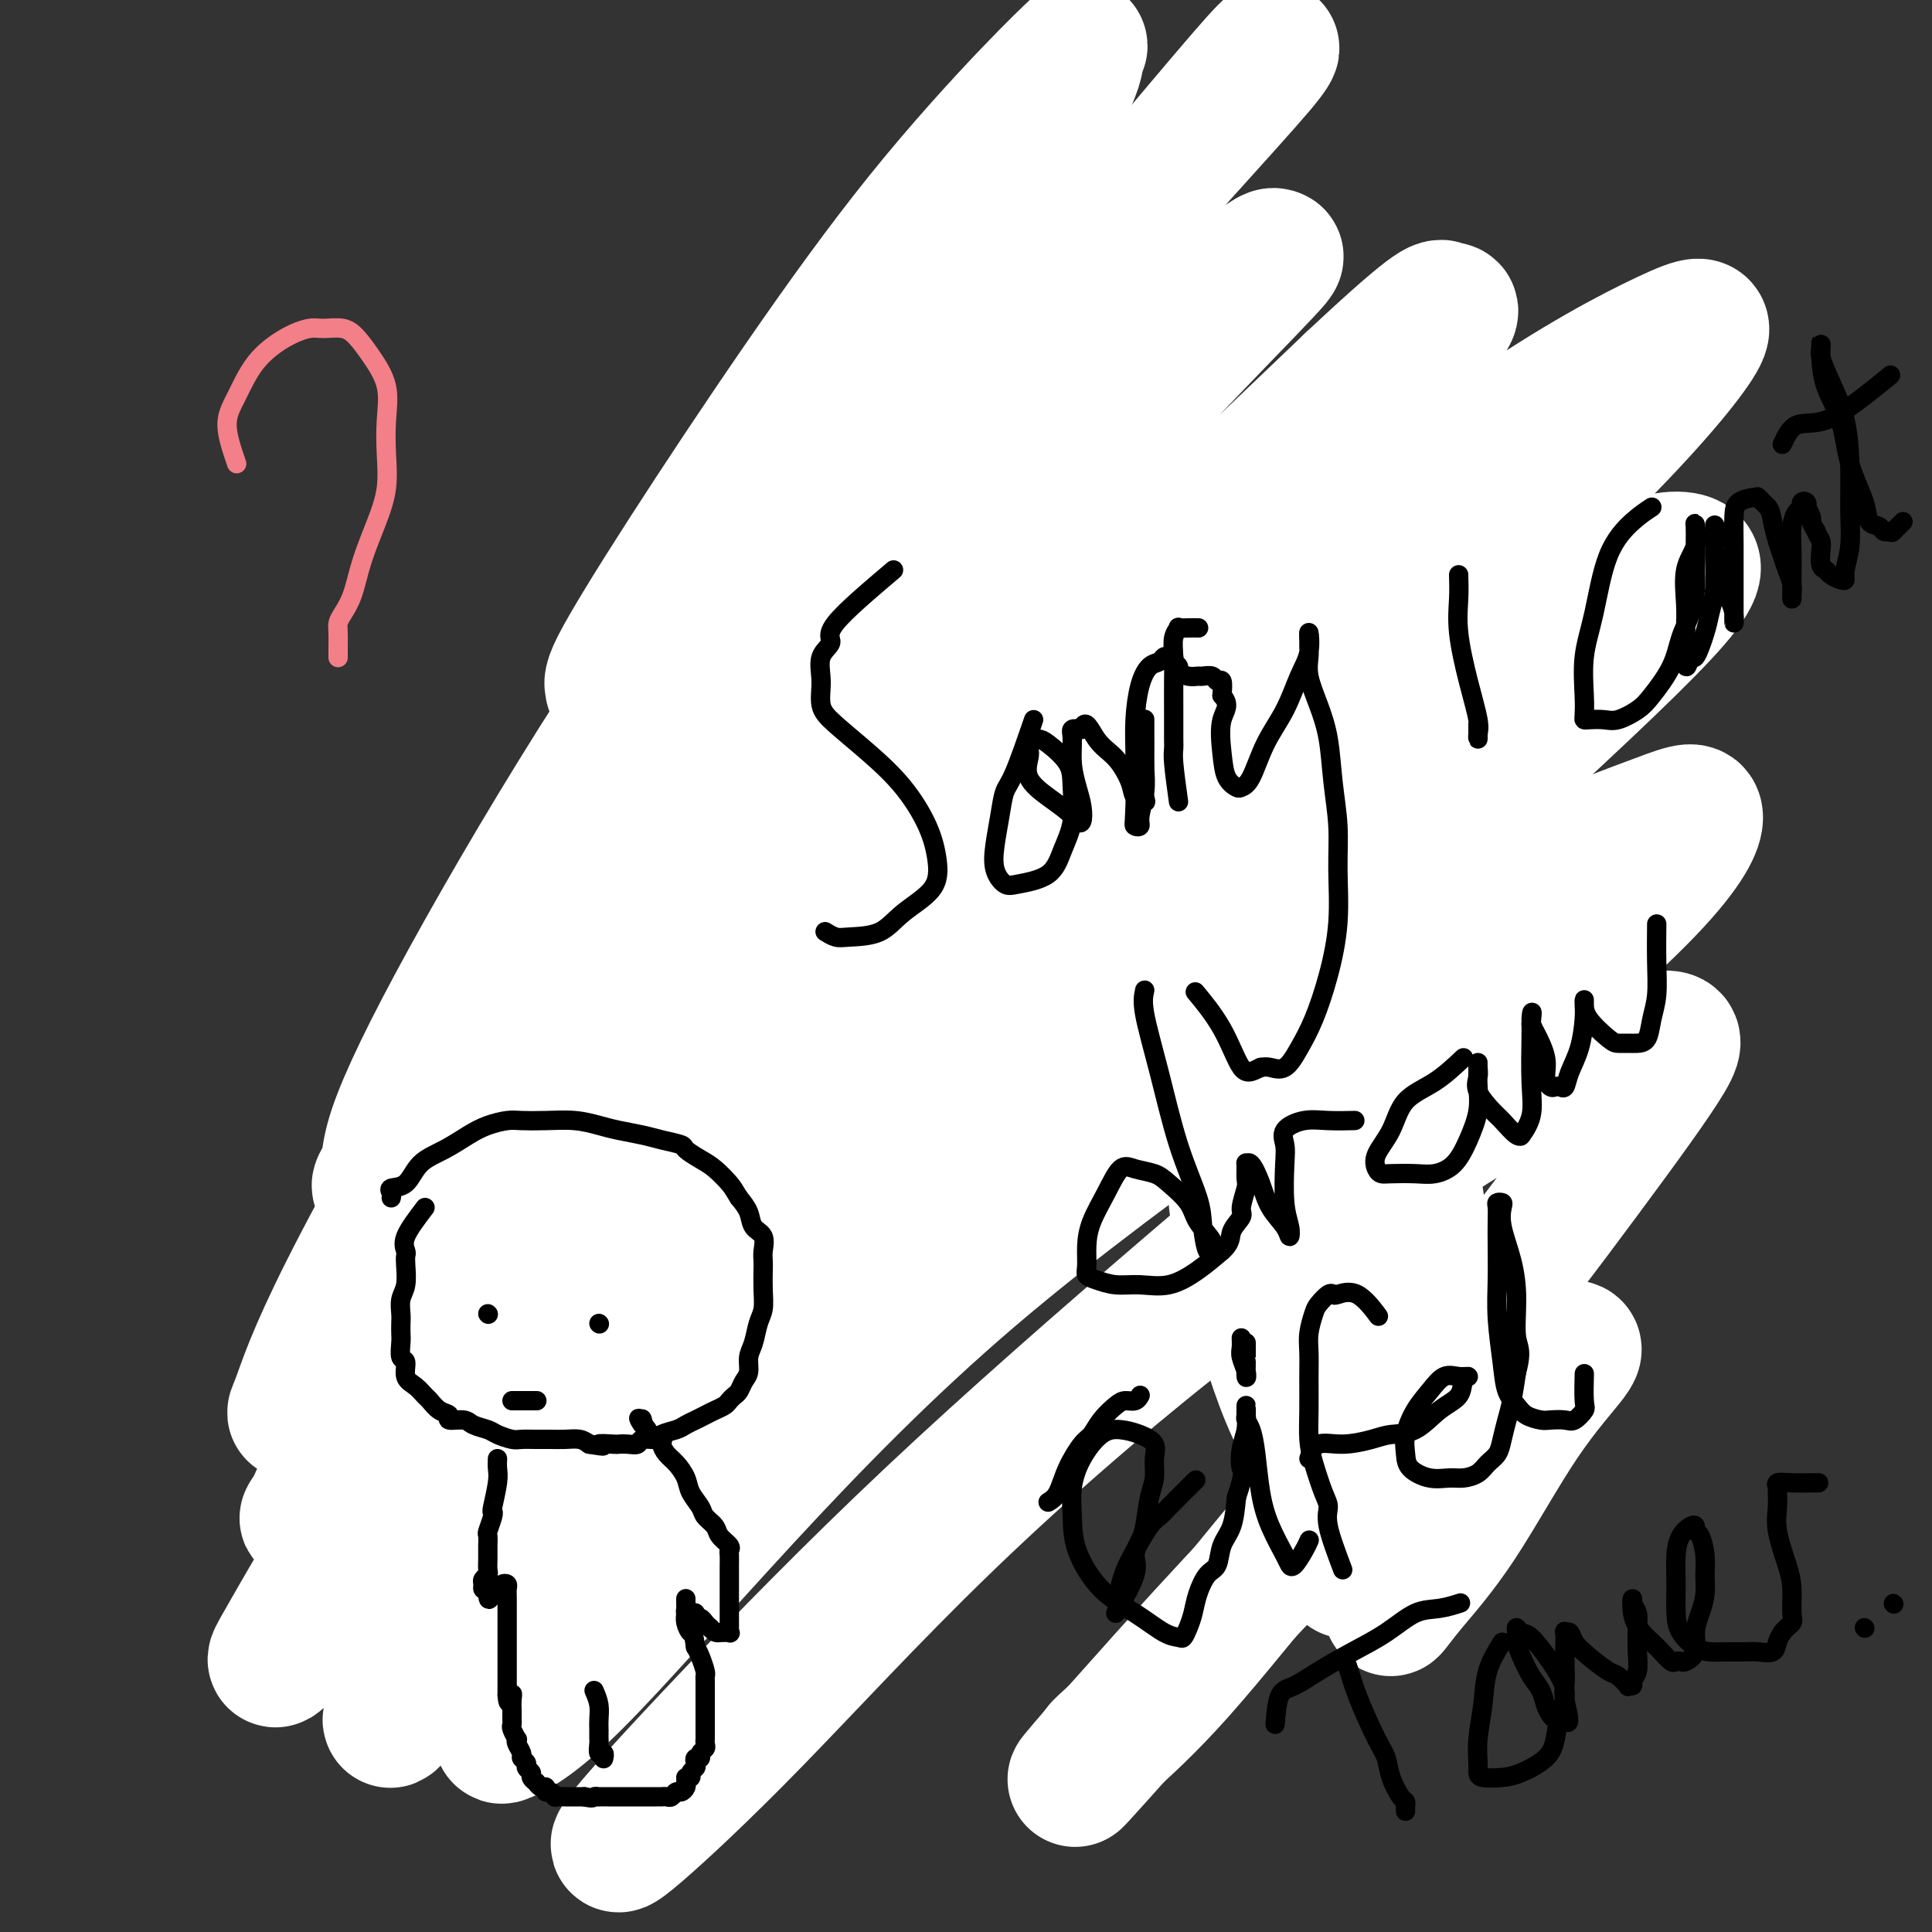 <svg viewBox='0 0 400 400' version='1.1' xmlns='http://www.w3.org/2000/svg' xmlns:xlink='http://www.w3.org/1999/xlink'><rect x="0" y="0" width="400" height="400" fill="#333333" stroke="none"/><g fill='none' stroke='#F8BA4D' stroke-width='6' stroke-linecap='round' stroke-linejoin='round'><path d='M96,300c0.357,-2.374 0.715,-4.749 1,-6c0.285,-1.251 0.498,-1.380 1,-2c0.502,-0.620 1.293,-1.732 2,-3c0.707,-1.268 1.329,-2.690 2,-4c0.671,-1.310 1.391,-2.506 2,-4c0.609,-1.494 1.107,-3.286 2,-5c0.893,-1.714 2.183,-3.351 3,-5c0.817,-1.649 1.163,-3.311 2,-5c0.837,-1.689 2.165,-3.406 3,-5c0.835,-1.594 1.177,-3.065 2,-5c0.823,-1.935 2.126,-4.333 3,-6c0.874,-1.667 1.317,-2.601 2,-4c0.683,-1.399 1.604,-3.262 2,-5c0.396,-1.738 0.267,-3.349 1,-5c0.733,-1.651 2.326,-3.340 3,-5c0.674,-1.660 0.427,-3.291 1,-5c0.573,-1.709 1.966,-3.495 3,-5c1.034,-1.505 1.709,-2.727 2,-4c0.291,-1.273 0.196,-2.595 1,-4c0.804,-1.405 2.506,-2.893 3,-4c0.494,-1.107 -0.218,-1.832 0,-3c0.218,-1.168 1.368,-2.777 2,-4c0.632,-1.223 0.747,-2.060 1,-3c0.253,-0.940 0.644,-1.983 1,-3c0.356,-1.017 0.678,-2.009 1,-3'/><path d='M142,193c7.295,-17.041 2.531,-6.145 1,-3c-1.531,3.145 0.171,-1.463 1,-4c0.829,-2.537 0.786,-3.004 1,-4c0.214,-0.996 0.686,-2.521 1,-4c0.314,-1.479 0.469,-2.913 1,-4c0.531,-1.087 1.437,-1.826 2,-3c0.563,-1.174 0.782,-2.782 1,-4c0.218,-1.218 0.436,-2.046 1,-3c0.564,-0.954 1.475,-2.035 2,-3c0.525,-0.965 0.666,-1.813 1,-3c0.334,-1.187 0.863,-2.712 1,-4c0.137,-1.288 -0.118,-2.339 0,-3c0.118,-0.661 0.609,-0.932 1,-2c0.391,-1.068 0.682,-2.934 1,-4c0.318,-1.066 0.663,-1.333 1,-2c0.337,-0.667 0.667,-1.733 1,-3c0.333,-1.267 0.667,-2.733 1,-4c0.333,-1.267 0.663,-2.333 1,-3c0.337,-0.667 0.682,-0.933 1,-2c0.318,-1.067 0.610,-2.934 1,-4c0.390,-1.066 0.878,-1.331 1,-2c0.122,-0.669 -0.121,-1.742 0,-3c0.121,-1.258 0.606,-2.700 1,-4c0.394,-1.300 0.697,-2.459 1,-4c0.303,-1.541 0.606,-3.465 1,-5c0.394,-1.535 0.879,-2.682 1,-4c0.121,-1.318 -0.122,-2.806 0,-4c0.122,-1.194 0.610,-2.093 1,-3c0.390,-0.907 0.682,-1.821 1,-3c0.318,-1.179 0.662,-2.623 1,-4c0.338,-1.377 0.669,-2.689 1,-4'/><path d='M172,87c4.883,-16.759 2.092,-5.658 1,-2c-1.092,3.658 -0.485,-0.128 0,-2c0.485,-1.872 0.847,-1.829 1,-2c0.153,-0.171 0.096,-0.556 0,-1c-0.096,-0.444 -0.232,-0.947 0,-1c0.232,-0.053 0.833,0.345 1,0c0.167,-0.345 -0.100,-1.433 0,-2c0.100,-0.567 0.565,-0.614 1,-1c0.435,-0.386 0.838,-1.112 1,-2c0.162,-0.888 0.082,-1.940 0,-3c-0.082,-1.060 -0.167,-2.130 0,-3c0.167,-0.870 0.585,-1.540 1,-2c0.415,-0.460 0.828,-0.709 1,-1c0.172,-0.291 0.103,-0.624 0,-1c-0.103,-0.376 -0.239,-0.795 0,-1c0.239,-0.205 0.852,-0.196 1,0c0.148,0.196 -0.170,0.577 0,1c0.170,0.423 0.829,0.887 1,1c0.171,0.113 -0.146,-0.123 0,0c0.146,0.123 0.756,0.607 1,1c0.244,0.393 0.122,0.697 0,1'/><path d='M182,67c0.475,0.493 0.164,0.727 0,1c-0.164,0.273 -0.180,0.587 0,1c0.180,0.413 0.557,0.925 1,1c0.443,0.075 0.952,-0.287 1,0c0.048,0.287 -0.364,1.224 0,2c0.364,0.776 1.505,1.392 2,2c0.495,0.608 0.345,1.208 1,2c0.655,0.792 2.115,1.774 3,3c0.885,1.226 1.194,2.694 2,4c0.806,1.306 2.107,2.449 3,4c0.893,1.551 1.376,3.508 2,5c0.624,1.492 1.389,2.517 2,4c0.611,1.483 1.070,3.424 2,5c0.930,1.576 2.332,2.788 3,4c0.668,1.212 0.602,2.423 1,4c0.398,1.577 1.261,3.521 2,5c0.739,1.479 1.353,2.495 2,4c0.647,1.505 1.328,3.501 2,5c0.672,1.499 1.335,2.501 2,4c0.665,1.499 1.331,3.495 2,5c0.669,1.505 1.339,2.518 2,4c0.661,1.482 1.313,3.432 2,5c0.687,1.568 1.410,2.754 2,4c0.590,1.246 1.046,2.553 2,4c0.954,1.447 2.405,3.033 3,4c0.595,0.967 0.333,1.314 1,2c0.667,0.686 2.261,1.710 3,3c0.739,1.290 0.622,2.847 1,4c0.378,1.153 1.251,1.901 2,3c0.749,1.099 1.375,2.550 2,4'/><path d='M235,169c8.335,16.316 2.671,6.105 1,3c-1.671,-3.105 0.651,0.895 2,3c1.349,2.105 1.726,2.314 2,3c0.274,0.686 0.444,1.847 1,3c0.556,1.153 1.499,2.297 2,3c0.501,0.703 0.562,0.966 1,2c0.438,1.034 1.253,2.838 2,4c0.747,1.162 1.427,1.681 2,3c0.573,1.319 1.040,3.436 2,5c0.960,1.564 2.411,2.575 3,4c0.589,1.425 0.314,3.265 1,5c0.686,1.735 2.333,3.364 3,5c0.667,1.636 0.354,3.280 1,5c0.646,1.720 2.252,3.518 3,5c0.748,1.482 0.638,2.649 1,4c0.362,1.351 1.196,2.887 2,4c0.804,1.113 1.579,1.804 2,3c0.421,1.196 0.489,2.896 1,4c0.511,1.104 1.464,1.613 2,2c0.536,0.387 0.654,0.651 1,1c0.346,0.349 0.919,0.783 1,1c0.081,0.217 -0.330,0.217 0,1c0.330,0.783 1.402,2.348 2,3c0.598,0.652 0.724,0.391 1,1c0.276,0.609 0.703,2.087 1,3c0.297,0.913 0.464,1.259 1,2c0.536,0.741 1.442,1.875 2,3c0.558,1.125 0.768,2.240 1,3c0.232,0.760 0.486,1.166 1,2c0.514,0.834 1.290,2.095 2,3c0.710,0.905 1.355,1.452 2,2'/><path d='M284,264c2.745,4.552 1.107,2.431 1,2c-0.107,-0.431 1.318,0.828 2,2c0.682,1.172 0.620,2.257 1,3c0.380,0.743 1.201,1.143 2,2c0.799,0.857 1.576,2.170 2,3c0.424,0.830 0.495,1.177 1,2c0.505,0.823 1.445,2.121 2,3c0.555,0.879 0.726,1.339 1,2c0.274,0.661 0.651,1.524 1,2c0.349,0.476 0.671,0.565 1,1c0.329,0.435 0.666,1.215 1,2c0.334,0.785 0.666,1.575 1,2c0.334,0.425 0.672,0.484 1,1c0.328,0.516 0.648,1.489 1,2c0.352,0.511 0.737,0.560 1,1c0.263,0.440 0.403,1.270 1,2c0.597,0.730 1.651,1.362 2,2c0.349,0.638 -0.008,1.284 0,2c0.008,0.716 0.379,1.501 1,2c0.621,0.499 1.490,0.712 2,1c0.510,0.288 0.661,0.651 1,1c0.339,0.349 0.865,0.685 1,1c0.135,0.315 -0.123,0.610 0,1c0.123,0.390 0.625,0.875 1,1c0.375,0.125 0.623,-0.110 1,0c0.377,0.110 0.885,0.566 1,1c0.115,0.434 -0.161,0.848 0,1c0.161,0.152 0.760,0.044 1,0c0.240,-0.044 0.120,-0.022 0,0'/><path d='M96,302c1.301,-2.331 2.601,-4.662 3,-6c0.399,-1.338 -0.104,-1.681 0,-2c0.104,-0.319 0.816,-0.612 1,-1c0.184,-0.388 -0.160,-0.869 0,-1c0.160,-0.131 0.824,0.088 1,0c0.176,-0.088 -0.137,-0.481 0,-1c0.137,-0.519 0.723,-1.162 1,-1c0.277,0.162 0.245,1.130 0,2c-0.245,0.870 -0.703,1.643 -1,2c-0.297,0.357 -0.432,0.297 -1,1c-0.568,0.703 -1.571,2.170 -2,3c-0.429,0.830 -0.286,1.024 -1,2c-0.714,0.976 -2.284,2.736 -3,4c-0.716,1.264 -0.577,2.033 -1,3c-0.423,0.967 -1.406,2.134 -2,3c-0.594,0.866 -0.797,1.433 -1,2'/><path d='M90,312c-2.018,3.581 -1.061,1.534 -1,1c0.061,-0.534 -0.772,0.445 -1,1c-0.228,0.555 0.149,0.687 0,1c-0.149,0.313 -0.826,0.806 -1,1c-0.174,0.194 0.153,0.090 0,0c-0.153,-0.090 -0.786,-0.167 -1,0c-0.214,0.167 -0.010,0.579 0,1c0.010,0.421 -0.175,0.852 0,1c0.175,0.148 0.710,0.012 1,0c0.290,-0.012 0.334,0.098 1,0c0.666,-0.098 1.952,-0.405 3,0c1.048,0.405 1.856,1.523 3,2c1.144,0.477 2.624,0.314 4,1c1.376,0.686 2.649,2.222 4,3c1.351,0.778 2.781,0.797 4,1c1.219,0.203 2.225,0.590 3,1c0.775,0.410 1.317,0.842 2,1c0.683,0.158 1.506,0.042 2,0c0.494,-0.042 0.657,-0.011 1,0c0.343,0.011 0.865,0.003 1,0c0.135,-0.003 -0.118,-0.001 0,0c0.118,0.001 0.605,0.000 1,0c0.395,-0.000 0.697,-0.000 1,0'/><path d='M117,327c4.435,1.183 1.023,-0.358 0,-1c-1.023,-0.642 0.343,-0.384 1,-1c0.657,-0.616 0.606,-2.105 1,-3c0.394,-0.895 1.233,-1.196 2,-2c0.767,-0.804 1.462,-2.111 2,-3c0.538,-0.889 0.917,-1.358 1,-2c0.083,-0.642 -0.132,-1.456 0,-2c0.132,-0.544 0.612,-0.818 1,-1c0.388,-0.182 0.684,-0.271 1,-1c0.316,-0.729 0.651,-2.099 1,-3c0.349,-0.901 0.712,-1.335 1,-2c0.288,-0.665 0.500,-1.563 1,-3c0.500,-1.437 1.289,-3.412 2,-5c0.711,-1.588 1.345,-2.787 2,-4c0.655,-1.213 1.330,-2.438 2,-4c0.670,-1.562 1.334,-3.459 2,-5c0.666,-1.541 1.333,-2.726 2,-4c0.667,-1.274 1.333,-2.637 2,-4'/><path d='M141,277c3.952,-8.510 1.832,-4.785 1,-4c-0.832,0.785 -0.376,-1.370 0,-3c0.376,-1.630 0.673,-2.736 1,-4c0.327,-1.264 0.683,-2.685 1,-4c0.317,-1.315 0.596,-2.522 1,-4c0.404,-1.478 0.934,-3.227 1,-5c0.066,-1.773 -0.332,-3.572 0,-5c0.332,-1.428 1.394,-2.486 2,-4c0.606,-1.514 0.758,-3.486 1,-5c0.242,-1.514 0.576,-2.572 1,-4c0.424,-1.428 0.939,-3.228 1,-5c0.061,-1.772 -0.334,-3.516 0,-5c0.334,-1.484 1.395,-2.708 2,-4c0.605,-1.292 0.754,-2.651 1,-4c0.246,-1.349 0.591,-2.687 1,-4c0.409,-1.313 0.884,-2.602 1,-4c0.116,-1.398 -0.128,-2.905 0,-4c0.128,-1.095 0.626,-1.778 1,-3c0.374,-1.222 0.622,-2.983 1,-4c0.378,-1.017 0.885,-1.291 1,-2c0.115,-0.709 -0.163,-1.855 0,-3c0.163,-1.145 0.766,-2.290 1,-3c0.234,-0.710 0.101,-0.984 0,-2c-0.101,-1.016 -0.168,-2.774 0,-4c0.168,-1.226 0.571,-1.920 1,-3c0.429,-1.080 0.886,-2.546 1,-4c0.114,-1.454 -0.113,-2.895 0,-4c0.113,-1.105 0.566,-1.873 1,-3c0.434,-1.127 0.848,-2.611 1,-4c0.152,-1.389 0.044,-2.683 0,-4c-0.044,-1.317 -0.022,-2.659 0,-4'/><path d='M164,158c3.780,-18.944 1.731,-6.803 1,-3c-0.731,3.803 -0.144,-0.731 0,-3c0.144,-2.269 -0.153,-2.274 0,-3c0.153,-0.726 0.758,-2.174 1,-3c0.242,-0.826 0.121,-1.029 0,-2c-0.121,-0.971 -0.242,-2.710 0,-4c0.242,-1.290 0.849,-2.131 1,-3c0.151,-0.869 -0.153,-1.765 0,-3c0.153,-1.235 0.763,-2.809 1,-4c0.237,-1.191 0.101,-1.999 0,-3c-0.101,-1.001 -0.168,-2.196 0,-3c0.168,-0.804 0.569,-1.219 1,-2c0.431,-0.781 0.890,-1.928 1,-3c0.110,-1.072 -0.129,-2.068 0,-3c0.129,-0.932 0.627,-1.799 1,-3c0.373,-1.201 0.621,-2.737 1,-4c0.379,-1.263 0.889,-2.253 1,-3c0.111,-0.747 -0.178,-1.252 0,-2c0.178,-0.748 0.822,-1.740 1,-3c0.178,-1.260 -0.110,-2.788 0,-4c0.110,-1.212 0.617,-2.109 1,-3c0.383,-0.891 0.641,-1.775 1,-3c0.359,-1.225 0.818,-2.790 1,-4c0.182,-1.210 0.086,-2.066 0,-3c-0.086,-0.934 -0.163,-1.945 0,-3c0.163,-1.055 0.565,-2.152 1,-3c0.435,-0.848 0.901,-1.445 1,-2c0.099,-0.555 -0.169,-1.066 0,-2c0.169,-0.934 0.776,-2.290 1,-3c0.224,-0.710 0.064,-0.774 0,-1c-0.064,-0.226 -0.032,-0.613 0,-1'/><path d='M180,69c2.414,-14.008 0.450,-4.527 0,-1c-0.450,3.527 0.616,1.101 1,0c0.384,-1.101 0.088,-0.879 0,-1c-0.088,-0.121 0.032,-0.587 0,-1c-0.032,-0.413 -0.216,-0.774 0,-1c0.216,-0.226 0.831,-0.317 1,0c0.169,0.317 -0.109,1.043 0,2c0.109,0.957 0.604,2.146 1,3c0.396,0.854 0.694,1.373 1,2c0.306,0.627 0.620,1.361 1,2c0.380,0.639 0.826,1.182 1,2c0.174,0.818 0.075,1.910 0,3c-0.075,1.090 -0.126,2.179 0,3c0.126,0.821 0.430,1.375 1,2c0.570,0.625 1.406,1.323 2,2c0.594,0.677 0.947,1.334 1,2c0.053,0.666 -0.193,1.340 0,2c0.193,0.660 0.825,1.306 1,2c0.175,0.694 -0.108,1.435 0,2c0.108,0.565 0.606,0.953 1,2c0.394,1.047 0.682,2.751 1,4c0.318,1.249 0.665,2.042 1,3c0.335,0.958 0.657,2.082 1,3c0.343,0.918 0.708,1.632 1,3c0.292,1.368 0.512,3.391 1,5c0.488,1.609 1.244,2.805 2,4'/><path d='M199,118c3.036,8.824 1.624,4.884 1,4c-0.624,-0.884 -0.462,1.287 0,3c0.462,1.713 1.223,2.968 2,4c0.777,1.032 1.569,1.840 2,3c0.431,1.160 0.499,2.673 1,4c0.501,1.327 1.435,2.468 2,4c0.565,1.532 0.763,3.455 1,5c0.237,1.545 0.514,2.713 1,4c0.486,1.287 1.180,2.693 2,4c0.820,1.307 1.766,2.515 2,4c0.234,1.485 -0.245,3.247 0,5c0.245,1.753 1.215,3.496 2,5c0.785,1.504 1.384,2.769 2,4c0.616,1.231 1.248,2.430 2,4c0.752,1.570 1.623,3.513 2,5c0.377,1.487 0.261,2.519 1,4c0.739,1.481 2.333,3.413 3,5c0.667,1.587 0.405,2.830 1,4c0.595,1.170 2.046,2.269 3,4c0.954,1.731 1.411,4.096 2,6c0.589,1.904 1.312,3.346 2,5c0.688,1.654 1.343,3.518 2,5c0.657,1.482 1.316,2.581 2,4c0.684,1.419 1.391,3.158 2,5c0.609,1.842 1.118,3.785 2,6c0.882,2.215 2.138,4.700 3,7c0.862,2.300 1.330,4.415 2,6c0.670,1.585 1.540,2.641 2,4c0.460,1.359 0.508,3.020 1,4c0.492,0.980 1.426,1.280 2,2c0.574,0.720 0.787,1.860 1,3'/><path d='M252,254c6.274,14.818 2.460,5.864 1,3c-1.460,-2.864 -0.564,0.361 0,2c0.564,1.639 0.798,1.691 1,2c0.202,0.309 0.372,0.877 1,2c0.628,1.123 1.714,2.803 2,4c0.286,1.197 -0.226,1.911 0,3c0.226,1.089 1.192,2.553 2,4c0.808,1.447 1.460,2.877 2,4c0.540,1.123 0.970,1.940 1,3c0.030,1.060 -0.339,2.362 0,3c0.339,0.638 1.385,0.612 2,1c0.615,0.388 0.799,1.191 1,2c0.201,0.809 0.420,1.624 1,2c0.580,0.376 1.521,0.312 2,1c0.479,0.688 0.496,2.127 1,3c0.504,0.873 1.496,1.179 2,2c0.504,0.821 0.519,2.158 1,3c0.481,0.842 1.429,1.188 2,2c0.571,0.812 0.764,2.089 1,3c0.236,0.911 0.515,1.455 1,2c0.485,0.545 1.177,1.090 2,2c0.823,0.910 1.778,2.183 2,3c0.222,0.817 -0.289,1.177 0,2c0.289,0.823 1.378,2.108 2,3c0.622,0.892 0.779,1.391 1,2c0.221,0.609 0.507,1.328 1,2c0.493,0.672 1.193,1.296 2,2c0.807,0.704 1.722,1.488 2,2c0.278,0.512 -0.079,0.753 0,1c0.079,0.247 0.594,0.499 1,1c0.406,0.501 0.703,1.250 1,2'/><path d='M290,327c4.493,6.836 1.726,2.425 1,1c-0.726,-1.425 0.590,0.136 1,1c0.410,0.864 -0.087,1.031 0,1c0.087,-0.031 0.759,-0.261 1,0c0.241,0.261 0.050,1.013 0,1c-0.050,-0.013 0.042,-0.792 0,-1c-0.042,-0.208 -0.218,0.155 0,0c0.218,-0.155 0.828,-0.829 1,-1c0.172,-0.171 -0.095,0.162 0,0c0.095,-0.162 0.553,-0.817 1,-1c0.447,-0.183 0.883,0.106 1,0c0.117,-0.106 -0.087,-0.609 0,-1c0.087,-0.391 0.464,-0.671 1,-1c0.536,-0.329 1.230,-0.707 2,-1c0.770,-0.293 1.615,-0.501 2,-1c0.385,-0.499 0.311,-1.289 1,-2c0.689,-0.711 2.142,-1.342 3,-2c0.858,-0.658 1.120,-1.343 2,-2c0.880,-0.657 2.380,-1.286 3,-2c0.620,-0.714 0.362,-1.512 1,-2c0.638,-0.488 2.171,-0.667 3,-1c0.829,-0.333 0.954,-0.820 1,-1c0.046,-0.180 0.013,-0.051 0,0c-0.013,0.051 -0.007,0.026 0,0'/></g>
<g fill='none' stroke='#F8BA4D' stroke-width='20' stroke-linecap='round' stroke-linejoin='round'><path d='M195,96c1.910,1.822 3.820,3.645 5,5c1.180,1.355 1.629,2.243 2,3c0.371,0.757 0.663,1.384 1,2c0.337,0.616 0.720,1.222 1,2c0.280,0.778 0.457,1.726 1,3c0.543,1.274 1.454,2.872 2,4c0.546,1.128 0.729,1.787 1,3c0.271,1.213 0.632,2.981 1,4c0.368,1.019 0.743,1.288 1,2c0.257,0.712 0.398,1.866 1,3c0.602,1.134 1.667,2.247 2,3c0.333,0.753 -0.064,1.146 0,2c0.064,0.854 0.591,2.168 1,3c0.409,0.832 0.701,1.181 1,2c0.299,0.819 0.603,2.107 1,3c0.397,0.893 0.885,1.390 1,2c0.115,0.610 -0.142,1.332 0,2c0.142,0.668 0.683,1.283 1,2c0.317,0.717 0.410,1.535 1,2c0.590,0.465 1.678,0.576 2,1c0.322,0.424 -0.121,1.159 0,2c0.121,0.841 0.806,1.786 1,2c0.194,0.214 -0.103,-0.303 0,0c0.103,0.303 0.605,1.428 1,2c0.395,0.572 0.684,0.592 1,1c0.316,0.408 0.658,1.204 1,2'/><path d='M225,158c3.427,7.783 1.495,2.241 1,1c-0.495,-1.241 0.445,1.818 1,3c0.555,1.182 0.723,0.485 1,1c0.277,0.515 0.662,2.241 1,3c0.338,0.759 0.630,0.550 1,1c0.370,0.450 0.820,1.557 1,2c0.180,0.443 0.090,0.221 0,0'/><path d='M224,159c-0.490,0.809 -0.980,1.618 -1,3c-0.020,1.382 0.431,3.338 1,5c0.569,1.662 1.257,3.030 2,4c0.743,0.970 1.539,1.543 2,2c0.461,0.457 0.585,0.799 1,2c0.415,1.201 1.122,3.261 2,5c0.878,1.739 1.929,3.157 3,5c1.071,1.843 2.164,4.109 3,6c0.836,1.891 1.416,3.406 2,5c0.584,1.594 1.172,3.268 2,5c0.828,1.732 1.897,3.523 3,5c1.103,1.477 2.240,2.641 3,4c0.760,1.359 1.143,2.914 2,5c0.857,2.086 2.187,4.703 3,7c0.813,2.297 1.109,4.273 2,6c0.891,1.727 2.378,3.205 3,5c0.622,1.795 0.378,3.908 1,6c0.622,2.092 2.111,4.164 3,6c0.889,1.836 1.179,3.436 2,5c0.821,1.564 2.174,3.092 3,5c0.826,1.908 1.125,4.194 2,6c0.875,1.806 2.325,3.130 3,5c0.675,1.870 0.576,4.287 1,6c0.424,1.713 1.370,2.724 2,4c0.630,1.276 0.942,2.817 1,4c0.058,1.183 -0.139,2.008 0,3c0.139,0.992 0.614,2.152 1,3c0.386,0.848 0.682,1.385 1,2c0.318,0.615 0.659,1.307 1,2'/><path d='M278,290c4.958,12.733 1.852,4.567 1,2c-0.852,-2.567 0.550,0.467 1,2c0.450,1.533 -0.053,1.566 0,2c0.053,0.434 0.662,1.268 1,2c0.338,0.732 0.405,1.362 1,2c0.595,0.638 1.719,1.285 2,2c0.281,0.715 -0.279,1.498 0,2c0.279,0.502 1.398,0.723 2,1c0.602,0.277 0.686,0.610 1,1c0.314,0.390 0.858,0.837 1,1c0.142,0.163 -0.117,0.044 0,0c0.117,-0.044 0.609,-0.012 1,0c0.391,0.012 0.682,0.003 1,0c0.318,-0.003 0.663,-0.001 1,0c0.337,0.001 0.668,0.000 1,0c0.332,-0.000 0.667,-0.000 1,0c0.333,0.000 0.664,0.001 1,0c0.336,-0.001 0.678,-0.004 1,0c0.322,0.004 0.626,0.016 1,0c0.374,-0.016 0.818,-0.060 1,0c0.182,0.060 0.101,0.223 0,0c-0.101,-0.223 -0.223,-0.831 0,-1c0.223,-0.169 0.789,0.102 1,0c0.211,-0.102 0.065,-0.577 0,-1c-0.065,-0.423 -0.048,-0.794 0,-2c0.048,-1.206 0.128,-3.248 0,-6c-0.128,-2.752 -0.465,-6.215 -2,-9c-1.535,-2.785 -4.267,-4.893 -7,-7'/><path d='M289,281c-1.913,-2.419 -3.196,-4.968 -5,-7c-1.804,-2.032 -4.128,-3.547 -6,-5c-1.872,-1.453 -3.293,-2.844 -5,-4c-1.707,-1.156 -3.700,-2.075 -5,-3c-1.300,-0.925 -1.908,-1.854 -2,-2c-0.092,-0.146 0.333,0.493 1,1c0.667,0.507 1.575,0.884 3,2c1.425,1.116 3.367,2.973 5,5c1.633,2.027 2.958,4.223 5,7c2.042,2.777 4.800,6.133 7,9c2.200,2.867 3.843,5.244 5,7c1.157,1.756 1.827,2.889 2,4c0.173,1.111 -0.150,2.199 0,3c0.150,0.801 0.772,1.313 1,2c0.228,0.687 0.061,1.547 0,2c-0.061,0.453 -0.016,0.499 0,1c0.016,0.501 0.004,1.458 0,2c-0.004,0.542 -0.001,0.670 0,1c0.001,0.330 0.000,0.860 0,1c-0.000,0.140 -0.000,-0.112 0,0c0.000,0.112 -0.000,0.588 0,1c0.000,0.412 0.001,0.759 0,1c-0.001,0.241 -0.003,0.377 0,1c0.003,0.623 0.011,1.734 0,2c-0.011,0.266 -0.041,-0.313 0,0c0.041,0.313 0.155,1.518 0,2c-0.155,0.482 -0.577,0.241 -1,0'/><path d='M294,314c0.065,3.285 -0.774,-0.003 -2,-3c-1.226,-2.997 -2.840,-5.703 -5,-9c-2.160,-3.297 -4.865,-7.185 -7,-11c-2.135,-3.815 -3.699,-7.557 -5,-10c-1.301,-2.443 -2.340,-3.587 -3,-5c-0.660,-1.413 -0.942,-3.097 -1,-4c-0.058,-0.903 0.109,-1.026 0,-1c-0.109,0.026 -0.495,0.202 -1,0c-0.505,-0.202 -1.128,-0.780 -1,-1c0.128,-0.220 1.008,-0.082 2,1c0.992,1.082 2.097,3.106 4,5c1.903,1.894 4.604,3.656 7,6c2.396,2.344 4.487,5.269 7,8c2.513,2.731 5.446,5.267 7,7c1.554,1.733 1.727,2.663 2,3c0.273,0.337 0.647,0.080 1,0c0.353,-0.080 0.687,0.016 1,0c0.313,-0.016 0.606,-0.144 1,0c0.394,0.144 0.890,0.561 1,1c0.110,0.439 -0.166,0.901 0,1c0.166,0.099 0.776,-0.166 1,0c0.224,0.166 0.064,0.762 0,1c-0.064,0.238 -0.032,0.119 0,0'/><path d='M98,314c0.006,-1.453 0.012,-2.907 1,-5c0.988,-2.093 2.957,-4.826 5,-8c2.043,-3.174 4.159,-6.791 6,-10c1.841,-3.209 3.406,-6.011 5,-9c1.594,-2.989 3.217,-6.166 4,-8c0.783,-1.834 0.727,-2.326 1,-3c0.273,-0.674 0.876,-1.531 1,-1c0.124,0.531 -0.230,2.449 -1,5c-0.770,2.551 -1.957,5.735 -3,9c-1.043,3.265 -1.942,6.612 -3,10c-1.058,3.388 -2.274,6.816 -3,10c-0.726,3.184 -0.960,6.123 -1,8c-0.040,1.877 0.115,2.692 0,3c-0.115,0.308 -0.498,0.108 0,-1c0.498,-1.108 1.878,-3.126 3,-5c1.122,-1.874 1.985,-3.606 3,-6c1.015,-2.394 2.182,-5.452 3,-8c0.818,-2.548 1.289,-4.587 2,-6c0.711,-1.413 1.663,-2.201 2,-3c0.337,-0.799 0.058,-1.609 0,-1c-0.058,0.609 0.103,2.638 0,5c-0.103,2.362 -0.472,5.055 -1,8c-0.528,2.945 -1.216,6.140 -2,9c-0.784,2.860 -1.664,5.385 -2,7c-0.336,1.615 -0.129,2.319 0,2c0.129,-0.319 0.180,-1.663 1,-4c0.820,-2.337 2.410,-5.669 4,-9'/><path d='M123,303c1.547,-3.844 2.915,-7.952 4,-12c1.085,-4.048 1.888,-8.034 3,-12c1.112,-3.966 2.532,-7.911 3,-11c0.468,-3.089 -0.015,-5.321 0,-7c0.015,-1.679 0.528,-2.803 1,-4c0.472,-1.197 0.903,-2.467 1,-3c0.097,-0.533 -0.139,-0.330 0,-1c0.139,-0.670 0.654,-2.213 1,-4c0.346,-1.787 0.525,-3.818 1,-6c0.475,-2.182 1.248,-4.514 2,-7c0.752,-2.486 1.483,-5.127 2,-7c0.517,-1.873 0.821,-2.977 1,-4c0.179,-1.023 0.235,-1.963 0,-1c-0.235,0.963 -0.760,3.830 -2,7c-1.240,3.170 -3.193,6.644 -5,10c-1.807,3.356 -3.467,6.593 -5,10c-1.533,3.407 -2.938,6.984 -4,9c-1.062,2.016 -1.782,2.471 -2,3c-0.218,0.529 0.065,1.130 0,0c-0.065,-1.130 -0.480,-3.992 0,-7c0.480,-3.008 1.854,-6.161 3,-9c1.146,-2.839 2.065,-5.365 3,-8c0.935,-2.635 1.885,-5.379 3,-8c1.115,-2.621 2.393,-5.121 3,-7c0.607,-1.879 0.541,-3.139 1,-4c0.459,-0.861 1.443,-1.324 2,-2c0.557,-0.676 0.689,-1.567 1,-2c0.311,-0.433 0.803,-0.410 1,-1c0.197,-0.590 0.098,-1.795 0,-3'/><path d='M141,212c2.850,-7.174 1.474,-3.107 1,-2c-0.474,1.107 -0.047,-0.744 0,-2c0.047,-1.256 -0.287,-1.915 0,-3c0.287,-1.085 1.194,-2.595 2,-4c0.806,-1.405 1.512,-2.706 2,-4c0.488,-1.294 0.758,-2.582 1,-4c0.242,-1.418 0.457,-2.968 1,-4c0.543,-1.032 1.416,-1.547 2,-2c0.584,-0.453 0.881,-0.844 1,-1c0.119,-0.156 0.059,-0.078 0,0'/></g>
<g fill='none' stroke='#F8BA4D' stroke-width='12' stroke-linecap='round' stroke-linejoin='round'><path d='M153,183c0.311,-2.229 0.622,-4.457 1,-7c0.378,-2.543 0.823,-5.399 2,-9c1.177,-3.601 3.086,-7.945 4,-12c0.914,-4.055 0.834,-7.820 1,-11c0.166,-3.180 0.578,-5.776 1,-7c0.422,-1.224 0.853,-1.074 1,-1c0.147,0.074 0.009,0.074 0,1c-0.009,0.926 0.110,2.777 0,5c-0.110,2.223 -0.450,4.818 -1,7c-0.550,2.182 -1.308,3.950 -2,6c-0.692,2.050 -1.316,4.383 -2,7c-0.684,2.617 -1.428,5.518 -2,8c-0.572,2.482 -0.971,4.543 -1,7c-0.029,2.457 0.314,5.308 0,8c-0.314,2.692 -1.284,5.224 -2,8c-0.716,2.776 -1.176,5.794 -2,8c-0.824,2.206 -2.011,3.598 -3,5c-0.989,1.402 -1.781,2.813 -2,4c-0.219,1.187 0.134,2.149 0,3c-0.134,0.851 -0.757,1.592 -1,2c-0.243,0.408 -0.107,0.483 0,1c0.107,0.517 0.186,1.475 0,2c-0.186,0.525 -0.638,0.616 -1,1c-0.362,0.384 -0.633,1.062 -1,2c-0.367,0.938 -0.830,2.137 -1,3c-0.170,0.863 -0.049,1.389 0,2c0.049,0.611 0.024,1.305 0,2'/><path d='M142,228c-1.986,6.545 -0.450,1.407 0,0c0.450,-1.407 -0.184,0.918 0,1c0.184,0.082 1.188,-2.079 2,-4c0.812,-1.921 1.433,-3.602 2,-6c0.567,-2.398 1.079,-5.512 2,-8c0.921,-2.488 2.251,-4.350 3,-6c0.749,-1.650 0.919,-3.090 1,-3c0.081,0.090 0.074,1.709 0,4c-0.074,2.291 -0.216,5.253 -1,8c-0.784,2.747 -2.211,5.278 -3,7c-0.789,1.722 -0.940,2.635 -1,3c-0.060,0.365 -0.030,0.183 0,0'/><path d='M187,74c0.204,1.068 0.409,2.136 1,4c0.591,1.864 1.570,4.526 2,7c0.430,2.474 0.312,4.762 1,7c0.688,2.238 2.183,4.428 3,6c0.817,1.572 0.957,2.526 1,3c0.043,0.474 -0.013,0.469 0,0c0.013,-0.469 0.093,-1.401 0,-2c-0.093,-0.599 -0.358,-0.865 -1,-2c-0.642,-1.135 -1.661,-3.137 -3,-5c-1.339,-1.863 -2.998,-3.585 -5,-6c-2.002,-2.415 -4.346,-5.522 -6,-8c-1.654,-2.478 -2.618,-4.325 -3,-5c-0.382,-0.675 -0.182,-0.177 0,0c0.182,0.177 0.347,0.032 1,1c0.653,0.968 1.793,3.050 3,5c1.207,1.950 2.481,3.767 4,6c1.519,2.233 3.283,4.883 5,8c1.717,3.117 3.385,6.703 5,9c1.615,2.297 3.175,3.306 4,4c0.825,0.694 0.914,1.071 1,1c0.086,-0.071 0.167,-0.592 0,-1c-0.167,-0.408 -0.584,-0.704 -1,-1'/><path d='M199,105c3.276,4.437 0.465,-0.472 -1,-3c-1.465,-2.528 -1.584,-2.675 -2,-4c-0.416,-1.325 -1.130,-3.829 -2,-7c-0.870,-3.171 -1.898,-7.009 -3,-10c-1.102,-2.991 -2.280,-5.136 -3,-7c-0.720,-1.864 -0.982,-3.446 -1,-4c-0.018,-0.554 0.209,-0.080 0,0c-0.209,0.080 -0.852,-0.233 -1,0c-0.148,0.233 0.201,1.012 1,2c0.799,0.988 2.049,2.183 3,4c0.951,1.817 1.604,4.255 3,7c1.396,2.745 3.536,5.796 5,9c1.464,3.204 2.252,6.561 3,9c0.748,2.439 1.454,3.960 2,5c0.546,1.040 0.930,1.598 1,2c0.070,0.402 -0.173,0.647 0,1c0.173,0.353 0.764,0.815 1,1c0.236,0.185 0.118,0.092 0,0'/><path d='M182,77c-0.841,0.464 -1.681,0.927 -2,2c-0.319,1.073 -0.116,2.754 0,5c0.116,2.246 0.146,5.055 0,7c-0.146,1.945 -0.466,3.025 -1,4c-0.534,0.975 -1.280,1.844 -2,4c-0.720,2.156 -1.412,5.597 -2,9c-0.588,3.403 -1.072,6.768 -2,10c-0.928,3.232 -2.300,6.333 -3,9c-0.700,2.667 -0.727,4.901 -1,7c-0.273,2.099 -0.791,4.064 -1,5c-0.209,0.936 -0.107,0.843 0,1c0.107,0.157 0.220,0.565 0,-1c-0.220,-1.565 -0.771,-5.103 0,-8c0.771,-2.897 2.866,-5.153 4,-8c1.134,-2.847 1.309,-6.284 2,-10c0.691,-3.716 1.898,-7.710 3,-11c1.102,-3.290 2.099,-5.875 3,-8c0.901,-2.125 1.705,-3.790 2,-5c0.295,-1.210 0.080,-1.966 0,-2c-0.080,-0.034 -0.026,0.652 0,1c0.026,0.348 0.023,0.357 0,1c-0.023,0.643 -0.067,1.918 0,3c0.067,1.082 0.245,1.970 0,4c-0.245,2.030 -0.912,5.200 -2,9c-1.088,3.800 -2.597,8.228 -4,13c-1.403,4.772 -2.702,9.886 -4,15'/><path d='M172,133c-2.133,9.027 -2.467,9.595 -3,12c-0.533,2.405 -1.266,6.648 -2,9c-0.734,2.352 -1.468,2.814 -2,4c-0.532,1.186 -0.863,3.097 -1,4c-0.137,0.903 -0.081,0.800 0,1c0.081,0.200 0.189,0.705 0,1c-0.189,0.295 -0.673,0.380 -1,1c-0.327,0.620 -0.496,1.775 -1,3c-0.504,1.225 -1.342,2.521 -2,4c-0.658,1.479 -1.135,3.140 -2,5c-0.865,1.860 -2.120,3.918 -3,6c-0.880,2.082 -1.387,4.188 -2,6c-0.613,1.812 -1.331,3.330 -2,5c-0.669,1.670 -1.290,3.492 -2,5c-0.710,1.508 -1.510,2.703 -2,4c-0.490,1.297 -0.670,2.695 -1,4c-0.330,1.305 -0.808,2.516 -1,3c-0.192,0.484 -0.096,0.242 0,0'/><path d='M168,134c1.478,-1.264 2.956,-2.527 5,-3c2.044,-0.473 4.655,-0.155 7,0c2.345,0.155 4.426,0.147 7,0c2.574,-0.147 5.643,-0.432 8,-1c2.357,-0.568 4.003,-1.420 5,-2c0.997,-0.580 1.345,-0.887 2,-1c0.655,-0.113 1.616,-0.032 2,0c0.384,0.032 0.192,0.016 0,0'/><path d='M185,101c0.446,1.345 0.893,2.689 1,4c0.107,1.311 -0.125,2.587 0,4c0.125,1.413 0.608,2.963 1,5c0.392,2.037 0.693,4.560 1,6c0.307,1.440 0.618,1.798 1,3c0.382,1.202 0.834,3.247 1,4c0.166,0.753 0.048,0.215 0,0c-0.048,-0.215 -0.024,-0.108 0,0'/><path d='M186,142c0.430,0.112 0.859,0.223 1,1c0.141,0.777 -0.007,2.219 0,4c0.007,1.781 0.169,3.900 0,6c-0.169,2.100 -0.668,4.179 -1,6c-0.332,1.821 -0.497,3.383 -1,5c-0.503,1.617 -1.342,3.290 -2,5c-0.658,1.710 -1.133,3.459 -2,5c-0.867,1.541 -2.124,2.876 -3,4c-0.876,1.124 -1.371,2.037 -2,3c-0.629,0.963 -1.391,1.975 -2,3c-0.609,1.025 -1.066,2.065 -2,3c-0.934,0.935 -2.345,1.767 -3,2c-0.655,0.233 -0.554,-0.134 -1,0c-0.446,0.134 -1.440,0.768 -2,1c-0.560,0.232 -0.686,0.062 -1,0c-0.314,-0.062 -0.815,-0.017 -1,0c-0.185,0.017 -0.053,0.005 0,0c0.053,-0.005 0.026,-0.002 0,0'/><path d='M188,137c0.784,0.520 1.567,1.039 2,2c0.433,0.961 0.515,2.363 1,4c0.485,1.637 1.374,3.510 2,5c0.626,1.490 0.990,2.596 2,4c1.010,1.404 2.664,3.104 4,4c1.336,0.896 2.352,0.988 3,2c0.648,1.012 0.928,2.943 2,4c1.072,1.057 2.934,1.239 4,2c1.066,0.761 1.334,2.102 2,3c0.666,0.898 1.729,1.355 3,2c1.271,0.645 2.750,1.478 4,2c1.250,0.522 2.272,0.732 3,1c0.728,0.268 1.164,0.594 2,1c0.836,0.406 2.074,0.893 3,1c0.926,0.107 1.541,-0.168 2,0c0.459,0.168 0.762,0.777 1,1c0.238,0.223 0.410,0.060 1,0c0.590,-0.060 1.597,-0.017 2,0c0.403,0.017 0.201,0.009 0,0'/><path d='M188,151c0.854,1.313 1.707,2.626 2,4c0.293,1.374 0.025,2.807 0,5c-0.025,2.193 0.192,5.144 1,7c0.808,1.856 2.205,2.615 3,4c0.795,1.385 0.987,3.394 1,5c0.013,1.606 -0.154,2.809 0,4c0.154,1.191 0.629,2.371 1,3c0.371,0.629 0.638,0.708 1,1c0.362,0.292 0.818,0.798 1,1c0.182,0.202 0.091,0.101 0,0'/><path d='M156,196c1.354,-0.479 2.708,-0.959 4,-1c1.292,-0.041 2.524,0.355 4,0c1.476,-0.355 3.198,-1.461 5,-2c1.802,-0.539 3.686,-0.512 6,-1c2.314,-0.488 5.060,-1.493 7,-2c1.940,-0.507 3.075,-0.517 5,-1c1.925,-0.483 4.642,-1.439 7,-2c2.358,-0.561 4.357,-0.728 6,-1c1.643,-0.272 2.928,-0.650 5,-1c2.072,-0.350 4.930,-0.672 7,-1c2.070,-0.328 3.351,-0.662 5,-1c1.649,-0.338 3.665,-0.679 5,-1c1.335,-0.321 1.990,-0.622 3,-1c1.010,-0.378 2.376,-0.833 3,-1c0.624,-0.167 0.508,-0.045 1,0c0.492,0.045 1.594,0.012 2,0c0.406,-0.012 0.116,-0.003 0,0c-0.116,0.003 -0.058,0.002 0,0'/><path d='M168,203c-0.000,1.265 -0.000,2.531 0,4c0.000,1.469 0.001,3.143 0,5c-0.001,1.857 -0.003,3.899 0,6c0.003,2.101 0.012,4.263 0,6c-0.012,1.737 -0.045,3.050 0,4c0.045,0.950 0.168,1.537 0,2c-0.168,0.463 -0.625,0.803 -1,1c-0.375,0.197 -0.666,0.252 -1,1c-0.334,0.748 -0.711,2.188 -1,3c-0.289,0.812 -0.489,0.996 -1,2c-0.511,1.004 -1.333,2.828 -2,4c-0.667,1.172 -1.180,1.694 -2,3c-0.820,1.306 -1.947,3.397 -3,5c-1.053,1.603 -2.034,2.717 -3,4c-0.966,1.283 -1.919,2.736 -3,4c-1.081,1.264 -2.291,2.340 -3,3c-0.709,0.660 -0.917,0.903 -1,1c-0.083,0.097 -0.042,0.049 0,0'/><path d='M213,189c-0.189,1.000 -0.378,2.000 0,4c0.378,2.000 1.324,5.002 3,8c1.676,2.998 4.081,5.994 6,9c1.919,3.006 3.353,6.023 5,9c1.647,2.977 3.506,5.915 5,8c1.494,2.085 2.623,3.318 4,5c1.377,1.682 3.003,3.812 4,5c0.997,1.188 1.366,1.432 2,2c0.634,0.568 1.533,1.459 2,2c0.467,0.541 0.504,0.733 1,1c0.496,0.267 1.453,0.608 2,1c0.547,0.392 0.686,0.836 1,1c0.314,0.164 0.804,0.047 1,0c0.196,-0.047 0.098,-0.023 0,0'/><path d='M170,210c1.088,-2.559 2.177,-5.119 4,-6c1.823,-0.881 4.381,-0.084 6,0c1.619,0.084 2.299,-0.546 3,-1c0.701,-0.454 1.423,-0.734 3,-1c1.577,-0.266 4.009,-0.520 6,-1c1.991,-0.480 3.541,-1.186 5,-2c1.459,-0.814 2.825,-1.735 4,-2c1.175,-0.265 2.157,0.125 3,0c0.843,-0.125 1.546,-0.766 2,-1c0.454,-0.234 0.658,-0.063 1,0c0.342,0.063 0.823,0.017 1,0c0.177,-0.017 0.051,-0.005 0,0c-0.051,0.005 -0.025,0.002 0,0'/><path d='M168,235c1.625,-0.721 3.249,-1.443 5,-2c1.751,-0.557 3.628,-0.950 5,-1c1.372,-0.050 2.240,0.244 3,0c0.760,-0.244 1.413,-1.025 3,-2c1.587,-0.975 4.107,-2.145 6,-3c1.893,-0.855 3.158,-1.396 5,-2c1.842,-0.604 4.261,-1.272 6,-2c1.739,-0.728 2.798,-1.516 4,-2c1.202,-0.484 2.548,-0.665 4,-1c1.452,-0.335 3.009,-0.826 4,-1c0.991,-0.174 1.417,-0.033 2,0c0.583,0.033 1.322,-0.044 2,0c0.678,0.044 1.295,0.208 2,0c0.705,-0.208 1.499,-0.788 2,-1c0.501,-0.212 0.709,-0.057 1,0c0.291,0.057 0.666,0.015 1,0c0.334,-0.015 0.628,-0.004 1,0c0.372,0.004 0.820,0.001 1,0c0.180,-0.001 0.090,-0.001 0,0'/><path d='M190,202c0.469,0.947 0.938,1.893 1,3c0.062,1.107 -0.285,2.374 0,4c0.285,1.626 1.200,3.611 2,6c0.800,2.389 1.485,5.182 2,7c0.515,1.818 0.862,2.662 1,3c0.138,0.338 0.069,0.169 0,0'/><path d='M162,247c-2.098,3.548 -4.196,7.096 -5,9c-0.804,1.904 -0.314,2.165 0,3c0.314,0.835 0.451,2.244 0,4c-0.451,1.756 -1.489,3.860 -2,6c-0.511,2.140 -0.493,4.316 -1,7c-0.507,2.684 -1.539,5.874 -2,9c-0.461,3.126 -0.351,6.187 -1,9c-0.649,2.813 -2.058,5.378 -3,8c-0.942,2.622 -1.418,5.302 -2,8c-0.582,2.698 -1.270,5.415 -2,8c-0.730,2.585 -1.502,5.037 -2,7c-0.498,1.963 -0.721,3.436 -1,5c-0.279,1.564 -0.615,3.219 -1,4c-0.385,0.781 -0.821,0.689 -1,1c-0.179,0.311 -0.102,1.025 0,1c0.102,-0.025 0.228,-0.791 0,-1c-0.228,-0.209 -0.811,0.138 -1,0c-0.189,-0.138 0.016,-0.762 0,-1c-0.016,-0.238 -0.251,-0.091 -1,0c-0.749,0.091 -2.010,0.127 -3,0c-0.990,-0.127 -1.709,-0.415 -3,-1c-1.291,-0.585 -3.155,-1.465 -5,-2c-1.845,-0.535 -3.670,-0.724 -5,-1c-1.330,-0.276 -2.165,-0.638 -3,-1'/><path d='M118,329c-3.644,-1.000 -1.756,-1.000 -1,-1c0.756,-0.000 0.378,0.000 0,0'/><path d='M178,63c-0.424,-2.215 -0.849,-4.430 -1,-6c-0.151,-1.570 -0.030,-2.494 0,-3c0.030,-0.506 -0.031,-0.595 0,-1c0.031,-0.405 0.156,-1.125 0,-1c-0.156,0.125 -0.592,1.094 0,2c0.592,0.906 2.211,1.749 3,3c0.789,1.251 0.747,2.909 1,4c0.253,1.091 0.800,1.615 1,2c0.200,0.385 0.054,0.631 0,1c-0.054,0.369 -0.015,0.862 0,1c0.015,0.138 0.005,-0.079 0,-1c-0.005,-0.921 -0.005,-2.545 0,-4c0.005,-1.455 0.016,-2.742 0,-4c-0.016,-1.258 -0.058,-2.486 0,-4c0.058,-1.514 0.215,-3.314 0,-4c-0.215,-0.686 -0.804,-0.259 -1,0c-0.196,0.259 0.000,0.349 0,1c-0.000,0.651 -0.196,1.864 0,3c0.196,1.136 0.785,2.194 1,3c0.215,0.806 0.058,1.360 0,2c-0.058,0.640 -0.016,1.365 0,2c0.016,0.635 0.004,1.182 0,1c-0.004,-0.182 -0.002,-1.091 0,-2'/><path d='M182,58c-0.167,1.053 -0.584,-1.314 -1,-3c-0.416,-1.686 -0.833,-2.692 -1,-3c-0.167,-0.308 -0.086,0.083 0,0c0.086,-0.083 0.178,-0.641 0,-1c-0.178,-0.359 -0.625,-0.520 0,1c0.625,1.520 2.321,4.720 3,6c0.679,1.280 0.339,0.640 0,0'/><path d='M182,92c-2.836,2.294 -5.673,4.587 -7,6c-1.327,1.413 -1.145,1.945 -2,3c-0.855,1.055 -2.747,2.632 -4,4c-1.253,1.368 -1.866,2.528 -3,4c-1.134,1.472 -2.787,3.256 -4,5c-1.213,1.744 -1.985,3.447 -3,5c-1.015,1.553 -2.273,2.957 -3,4c-0.727,1.043 -0.922,1.727 -1,2c-0.078,0.273 -0.039,0.137 0,0'/><path d='M176,133c-4.012,4.353 -8.024,8.705 -10,11c-1.976,2.295 -1.917,2.531 -2,3c-0.083,0.469 -0.310,1.170 -1,3c-0.690,1.830 -1.845,4.790 -3,7c-1.155,2.210 -2.311,3.672 -3,5c-0.689,1.328 -0.911,2.522 -1,3c-0.089,0.478 -0.044,0.239 0,0'/><path d='M145,177c-2.021,2.240 -4.041,4.481 -6,7c-1.959,2.519 -3.855,5.317 -5,7c-1.145,1.683 -1.537,2.251 -2,3c-0.463,0.749 -0.997,1.680 -2,3c-1.003,1.320 -2.475,3.028 -3,4c-0.525,0.972 -0.103,1.208 0,1c0.103,-0.208 -0.115,-0.859 0,-1c0.115,-0.141 0.561,0.229 1,0c0.439,-0.229 0.871,-1.057 1,-1c0.129,0.057 -0.045,0.998 0,2c0.045,1.002 0.310,2.064 0,4c-0.310,1.936 -1.194,4.747 -2,7c-0.806,2.253 -1.534,3.949 -2,6c-0.466,2.051 -0.670,4.457 -1,6c-0.330,1.543 -0.784,2.224 -1,3c-0.216,0.776 -0.193,1.647 0,2c0.193,0.353 0.556,0.189 1,0c0.444,-0.189 0.970,-0.404 1,0c0.030,0.404 -0.436,1.426 -1,3c-0.564,1.574 -1.227,3.699 -2,6c-0.773,2.301 -1.657,4.777 -3,7c-1.343,2.223 -3.143,4.194 -4,6c-0.857,1.806 -0.769,3.448 -1,5c-0.231,1.552 -0.780,3.015 -1,4c-0.220,0.985 -0.110,1.493 0,2'/><path d='M113,263c-1.805,5.416 -0.317,2.454 0,2c0.317,-0.454 -0.535,1.598 -1,3c-0.465,1.402 -0.542,2.152 -1,3c-0.458,0.848 -1.298,1.794 -2,3c-0.702,1.206 -1.266,2.671 -2,4c-0.734,1.329 -1.638,2.523 -2,3c-0.362,0.477 -0.181,0.239 0,0'/><path d='M213,140c1.100,1.417 2.200,2.835 5,5c2.800,2.165 7.300,5.079 10,7c2.700,1.921 3.601,2.849 5,4c1.399,1.151 3.298,2.524 6,5c2.702,2.476 6.209,6.055 10,10c3.791,3.945 7.867,8.254 12,13c4.133,4.746 8.324,9.927 10,12c1.676,2.073 0.838,1.036 0,0'/></g>
<g fill='none' stroke='#FFFFFF' stroke-width='28' stroke-linecap='round' stroke-linejoin='round'><path d='M170,152c-2.442,-5.342 -4.885,-10.684 -6,-15c-1.115,-4.316 -0.904,-7.607 -1,-10c-0.096,-2.393 -0.501,-3.887 0,-9c0.501,-5.113 1.908,-13.843 5,-22c3.092,-8.157 7.871,-15.739 12,-23c4.129,-7.261 7.609,-14.201 12,-21c4.391,-6.799 9.692,-13.457 14,-18c4.308,-4.543 7.624,-6.972 9,-8c1.376,-1.028 0.811,-0.654 1,-1c0.189,-0.346 1.130,-1.411 0,1c-1.130,2.411 -4.332,8.297 -10,16c-5.668,7.703 -13.801,17.223 -22,28c-8.199,10.777 -16.465,22.811 -24,33c-7.535,10.189 -14.339,18.532 -20,25c-5.661,6.468 -10.179,11.060 -12,13c-1.821,1.940 -0.943,1.229 -1,1c-0.057,-0.229 -1.047,0.024 1,-4c2.047,-4.024 7.131,-12.327 14,-23c6.869,-10.673 15.521,-23.718 24,-36c8.479,-12.282 16.784,-23.803 25,-34c8.216,-10.197 16.344,-19.070 22,-25c5.656,-5.930 8.840,-8.915 10,-10c1.160,-1.085 0.295,-0.268 0,1c-0.295,1.268 -0.022,2.987 -4,10c-3.978,7.013 -12.209,19.318 -22,33c-9.791,13.682 -21.141,28.739 -33,45c-11.859,16.261 -24.225,33.725 -36,52c-11.775,18.275 -22.959,37.361 -31,52c-8.041,14.639 -12.939,24.831 -15,31c-2.061,6.169 -1.286,8.315 -2,10c-0.714,1.685 -2.918,2.910 0,-1c2.918,-3.910 10.959,-12.955 19,-22'/><path d='M99,221c8.803,-11.535 21.312,-28.871 34,-47c12.688,-18.129 25.556,-37.050 40,-56c14.444,-18.950 30.464,-37.930 44,-54c13.536,-16.070 24.588,-29.229 32,-38c7.412,-8.771 11.184,-13.152 13,-15c1.816,-1.848 1.675,-1.162 0,1c-1.675,2.162 -4.884,5.799 -15,17c-10.116,11.201 -27.140,29.967 -43,49c-15.860,19.033 -30.555,38.334 -47,60c-16.445,21.666 -34.638,45.696 -50,69c-15.362,23.304 -27.891,45.882 -35,60c-7.109,14.118 -8.796,19.776 -10,23c-1.204,3.224 -1.923,4.016 2,-2c3.923,-6.016 12.490,-18.839 24,-34c11.510,-15.161 25.963,-32.661 41,-52c15.037,-19.339 30.660,-40.517 48,-61c17.340,-20.483 36.399,-40.271 51,-55c14.601,-14.729 24.746,-24.397 30,-29c5.254,-4.603 5.618,-4.139 6,-4c0.382,0.139 0.783,-0.047 -6,7c-6.783,7.047 -20.752,21.325 -36,38c-15.248,16.675 -31.777,35.746 -50,57c-18.223,21.254 -38.139,44.693 -55,68c-16.861,23.307 -30.666,46.484 -39,62c-8.334,15.516 -11.198,23.372 -13,27c-1.802,3.628 -2.543,3.028 2,-2c4.543,-5.028 14.369,-14.483 26,-28c11.631,-13.517 25.066,-31.097 40,-50c14.934,-18.903 31.367,-39.128 50,-59c18.633,-19.872 39.467,-39.392 56,-55c16.533,-15.608 28.767,-27.304 41,-39'/><path d='M280,79c19.046,-17.833 18.162,-15.417 19,-15c0.838,0.417 3.398,-1.167 -2,5c-5.398,6.167 -18.753,20.083 -35,36c-16.247,15.917 -35.387,33.834 -56,54c-20.613,20.166 -42.699,42.582 -64,67c-21.301,24.418 -41.818,50.837 -56,71c-14.182,20.163 -22.028,34.068 -26,41c-3.972,6.932 -4.069,6.890 0,3c4.069,-3.890 12.303,-11.627 24,-25c11.697,-13.373 26.857,-32.381 44,-53c17.143,-20.619 36.268,-42.848 58,-65c21.732,-22.152 46.072,-44.226 68,-63c21.928,-18.774 41.446,-34.248 57,-45c15.554,-10.752 27.146,-16.781 34,-20c6.854,-3.219 8.970,-3.628 6,1c-2.970,4.628 -11.028,14.294 -25,28c-13.972,13.706 -33.860,31.454 -56,52c-22.140,20.546 -46.531,43.890 -69,66c-22.469,22.110 -43.015,42.986 -62,65c-18.985,22.014 -36.408,45.165 -46,58c-9.592,12.835 -11.354,15.353 -12,16c-0.646,0.647 -0.175,-0.578 7,-8c7.175,-7.422 21.055,-21.042 36,-38c14.945,-16.958 30.954,-37.255 49,-57c18.046,-19.745 38.130,-38.937 58,-57c19.870,-18.063 39.525,-34.996 57,-48c17.475,-13.004 32.768,-22.078 43,-27c10.232,-4.922 15.402,-5.690 18,-5c2.598,0.690 2.622,2.840 -5,11c-7.622,8.160 -22.892,22.332 -40,38c-17.108,15.668 -36.054,32.834 -55,50'/><path d='M249,215c-25.083,23.487 -40.292,38.203 -58,55c-17.708,16.797 -37.917,35.674 -53,51c-15.083,15.326 -25.040,27.102 -30,33c-4.960,5.898 -4.923,5.917 -3,5c1.923,-0.917 5.733,-2.770 14,-11c8.267,-8.230 20.992,-22.838 35,-38c14.008,-15.162 29.298,-30.880 47,-46c17.702,-15.120 37.817,-29.643 56,-43c18.183,-13.357 34.435,-25.547 49,-34c14.565,-8.453 27.441,-13.169 35,-16c7.559,-2.831 9.799,-3.776 10,-2c0.201,1.776 -1.636,6.273 -10,15c-8.364,8.727 -23.254,21.683 -40,36c-16.746,14.317 -35.346,29.994 -54,46c-18.654,16.006 -37.361,32.342 -54,48c-16.639,15.658 -31.209,30.638 -42,42c-10.791,11.362 -17.802,19.107 -21,23c-3.198,3.893 -2.581,3.936 2,0c4.581,-3.936 13.128,-11.850 24,-23c10.872,-11.150 24.070,-25.537 39,-40c14.930,-14.463 31.592,-29.002 48,-42c16.408,-12.998 32.563,-24.456 47,-34c14.437,-9.544 27.157,-17.173 36,-21c8.843,-3.827 13.810,-3.853 17,-4c3.190,-0.147 4.604,-0.415 2,4c-2.604,4.415 -9.227,13.512 -17,24c-7.773,10.488 -16.696,22.365 -27,35c-10.304,12.635 -21.989,26.026 -32,38c-10.011,11.974 -18.349,22.532 -25,30c-6.651,7.468 -11.615,11.848 -14,14c-2.385,2.152 -2.193,2.076 -2,2'/><path d='M228,362c-11.166,12.964 -2.579,3.375 4,-4c6.579,-7.375 11.152,-12.536 18,-20c6.848,-7.464 15.972,-17.230 25,-26c9.028,-8.770 17.961,-16.543 26,-22c8.039,-5.457 15.183,-8.597 19,-10c3.817,-1.403 4.307,-1.069 5,-1c0.693,0.069 1.589,-0.126 0,2c-1.589,2.126 -5.663,6.574 -10,13c-4.337,6.426 -8.938,14.832 -13,21c-4.062,6.168 -7.587,10.099 -10,13c-2.413,2.901 -3.716,4.772 -4,5c-0.284,0.228 0.450,-1.186 2,-3c1.550,-1.814 3.915,-4.027 6,-7c2.085,-2.973 3.890,-6.704 5,-11c1.110,-4.296 1.526,-9.155 2,-13c0.474,-3.845 1.005,-6.676 0,-10c-1.005,-3.324 -3.548,-7.140 -6,-10c-2.452,-2.860 -4.814,-4.765 -7,-7c-2.186,-2.235 -4.197,-4.802 -6,-6c-1.803,-1.198 -3.397,-1.029 -4,-1c-0.603,0.029 -0.214,-0.081 0,1c0.214,1.081 0.253,3.355 0,7c-0.253,3.645 -0.800,8.663 -1,14c-0.200,5.337 -0.055,10.993 0,16c0.055,5.007 0.018,9.365 0,13c-0.018,3.635 -0.019,6.549 0,8c0.019,1.451 0.057,1.441 0,1c-0.057,-0.441 -0.208,-1.311 -1,-3c-0.792,-1.689 -2.226,-4.197 -3,-10c-0.774,-5.803 -0.887,-14.902 -1,-24'/><path d='M274,288c-1.077,-11.850 -1.269,-23.476 -1,-34c0.269,-10.524 0.998,-19.948 2,-25c1.002,-5.052 2.278,-5.732 3,-6c0.722,-0.268 0.889,-0.123 2,0c1.111,0.123 3.165,0.222 5,2c1.835,1.778 3.451,5.233 5,10c1.549,4.767 3.030,10.846 4,19c0.970,8.154 1.430,18.383 2,27c0.570,8.617 1.250,15.621 0,20c-1.250,4.379 -4.431,6.134 -7,7c-2.569,0.866 -4.528,0.844 -6,1c-1.472,0.156 -2.458,0.489 -5,-2c-2.542,-2.489 -6.639,-7.799 -10,-15c-3.361,-7.201 -5.986,-16.294 -8,-24c-2.014,-7.706 -3.416,-14.027 -4,-19c-0.584,-4.973 -0.349,-8.598 0,-10c0.349,-1.402 0.812,-0.582 1,0c0.188,0.582 0.103,0.926 1,2c0.897,1.074 2.778,2.880 5,6c2.222,3.120 4.787,7.555 7,12c2.213,4.445 4.075,8.901 5,13c0.925,4.099 0.914,7.843 1,10c0.086,2.157 0.269,2.728 0,3c-0.269,0.272 -0.990,0.244 -2,0c-1.010,-0.244 -2.311,-0.703 -4,-3c-1.689,-2.297 -3.768,-6.433 -6,-11c-2.232,-4.567 -4.619,-9.564 -6,-17c-1.381,-7.436 -1.756,-17.310 -2,-23c-0.244,-5.690 -0.355,-7.197 0,-7c0.355,0.197 1.178,2.099 2,4'/><path d='M258,228c0.734,0.986 1.568,1.450 4,4c2.432,2.550 6.463,7.187 9,11c2.537,3.813 3.582,6.804 4,8c0.418,1.196 0.209,0.598 0,0'/></g>
<g fill='none' stroke='#000000' stroke-width='4' stroke-linecap='round' stroke-linejoin='round'><path d='M88,250c-1.690,2.218 -3.380,4.435 -4,6c-0.620,1.565 -0.170,2.477 0,3c0.170,0.523 0.060,0.658 0,1c-0.060,0.342 -0.069,0.892 0,2c0.069,1.108 0.214,2.772 0,4c-0.214,1.228 -0.789,2.018 -1,3c-0.211,0.982 -0.058,2.155 0,3c0.058,0.845 0.020,1.362 0,2c-0.020,0.638 -0.021,1.396 0,2c0.021,0.604 0.064,1.053 0,2c-0.064,0.947 -0.235,2.390 0,3c0.235,0.610 0.874,0.386 1,1c0.126,0.614 -0.262,2.066 0,3c0.262,0.934 1.175,1.349 2,2c0.825,0.651 1.563,1.537 2,2c0.437,0.463 0.572,0.501 1,1c0.428,0.499 1.149,1.457 2,2c0.851,0.543 1.832,0.670 2,1c0.168,0.330 -0.476,0.862 0,1c0.476,0.138 2.071,-0.117 3,0c0.929,0.117 1.193,0.606 2,1c0.807,0.394 2.159,0.694 3,1c0.841,0.306 1.173,0.618 2,1c0.827,0.382 2.150,0.835 3,1c0.850,0.165 1.229,0.044 2,0c0.771,-0.044 1.936,-0.009 3,0c1.064,0.009 2.027,-0.008 3,0c0.973,0.008 1.954,0.041 3,0c1.046,-0.041 2.156,-0.154 3,0c0.844,0.154 1.422,0.577 2,1'/><path d='M122,299c4.767,0.774 2.185,0.208 2,0c-0.185,-0.208 2.028,-0.060 3,0c0.972,0.060 0.702,0.031 1,0c0.298,-0.031 1.163,-0.064 2,0c0.837,0.064 1.646,0.224 2,0c0.354,-0.224 0.255,-0.834 1,-1c0.745,-0.166 2.335,0.110 3,0c0.665,-0.110 0.405,-0.607 1,-1c0.595,-0.393 2.046,-0.683 3,-1c0.954,-0.317 1.411,-0.662 2,-1c0.589,-0.338 1.310,-0.668 2,-1c0.690,-0.332 1.351,-0.667 2,-1c0.649,-0.333 1.287,-0.666 2,-1c0.713,-0.334 1.500,-0.670 2,-1c0.500,-0.330 0.712,-0.654 1,-1c0.288,-0.346 0.651,-0.715 1,-1c0.349,-0.285 0.685,-0.487 1,-1c0.315,-0.513 0.609,-1.338 1,-2c0.391,-0.662 0.879,-1.163 1,-2c0.121,-0.837 -0.125,-2.012 0,-3c0.125,-0.988 0.622,-1.791 1,-3c0.378,-1.209 0.637,-2.824 1,-4c0.363,-1.176 0.829,-1.914 1,-3c0.171,-1.086 0.048,-2.522 0,-4c-0.048,-1.478 -0.020,-3.000 0,-4c0.020,-1.000 0.031,-1.478 0,-2c-0.031,-0.522 -0.105,-1.087 0,-2c0.105,-0.913 0.389,-2.172 0,-3c-0.389,-0.828 -1.451,-1.223 -2,-2c-0.549,-0.777 -0.585,-1.936 -1,-3c-0.415,-1.064 -1.207,-2.032 -2,-3'/><path d='M153,248c-1.080,-1.760 -1.281,-2.159 -2,-3c-0.719,-0.841 -1.956,-2.123 -3,-3c-1.044,-0.877 -1.894,-1.348 -3,-2c-1.106,-0.652 -2.466,-1.484 -3,-2c-0.534,-0.516 -0.242,-0.715 -1,-1c-0.758,-0.285 -2.567,-0.654 -4,-1c-1.433,-0.346 -2.489,-0.667 -4,-1c-1.511,-0.333 -3.475,-0.678 -5,-1c-1.525,-0.322 -2.609,-0.623 -4,-1c-1.391,-0.377 -3.089,-0.831 -5,-1c-1.911,-0.169 -4.036,-0.054 -6,0c-1.964,0.054 -3.766,0.048 -5,0c-1.234,-0.048 -1.899,-0.139 -3,0c-1.101,0.139 -2.639,0.507 -4,1c-1.361,0.493 -2.544,1.112 -4,2c-1.456,0.888 -3.185,2.045 -5,3c-1.815,0.955 -3.716,1.710 -5,3c-1.284,1.290 -1.952,3.116 -3,4c-1.048,0.884 -2.477,0.824 -3,1c-0.523,0.176 -0.141,0.586 0,1c0.141,0.414 0.040,0.833 0,1c-0.040,0.167 -0.020,0.084 0,0'/><path d='M101,272c0.000,0.000 0.100,0.100 0.1,0.1'/><path d='M124,274c0.000,0.000 0.100,0.100 0.1,0.1'/><path d='M106,290c2.204,0.000 4.408,0.000 5,0c0.592,0.000 -0.429,0.000 -1,0c-0.571,0.000 -0.692,0.000 -1,0c-0.308,0.000 -0.802,0.000 -1,0c-0.198,0.000 -0.099,0.000 0,0'/><path d='M103,302c-0.030,0.650 -0.060,1.299 0,2c0.060,0.701 0.208,1.453 0,3c-0.208,1.547 -0.774,3.891 -1,5c-0.226,1.109 -0.113,0.985 0,1c0.113,0.015 0.226,0.170 0,1c-0.226,0.830 -0.793,2.334 -1,3c-0.207,0.666 -0.055,0.492 0,1c0.055,0.508 0.015,1.698 0,2c-0.015,0.302 -0.003,-0.284 0,0c0.003,0.284 -0.003,1.438 0,2c0.003,0.562 0.015,0.532 0,1c-0.015,0.468 -0.057,1.436 0,2c0.057,0.564 0.214,0.726 0,1c-0.214,0.274 -0.800,0.661 -1,1c-0.200,0.339 -0.015,0.630 0,1c0.015,0.370 -0.138,0.820 0,1c0.138,0.180 0.569,0.090 1,0'/><path d='M101,329c-0.070,4.181 0.756,1.134 1,0c0.244,-1.134 -0.092,-0.354 0,0c0.092,0.354 0.613,0.282 1,0c0.387,-0.282 0.640,-0.775 1,-1c0.360,-0.225 0.829,-0.184 1,0c0.171,0.184 0.046,0.510 0,1c-0.046,0.490 -0.012,1.143 0,2c0.012,0.857 0.003,1.917 0,3c-0.003,1.083 -0.001,2.188 0,3c0.001,0.812 0.000,1.331 0,2c-0.000,0.669 -0.000,1.487 0,2c0.000,0.513 0.000,0.720 0,1c-0.000,0.280 -0.000,0.634 0,1c0.000,0.366 0.000,0.745 0,1c-0.000,0.255 -0.000,0.386 0,1c0.000,0.614 0.000,1.711 0,2c-0.000,0.289 -0.000,-0.230 0,0c0.000,0.230 0.000,1.209 0,2c-0.000,0.791 -0.000,1.396 0,2'/><path d='M105,351c0.227,3.063 0.793,0.720 1,0c0.207,-0.720 0.055,0.185 0,1c-0.055,0.815 -0.015,1.542 0,2c0.015,0.458 0.003,0.646 0,1c-0.003,0.354 0.003,0.873 0,1c-0.003,0.127 -0.015,-0.138 0,0c0.015,0.138 0.055,0.680 0,1c-0.055,0.320 -0.207,0.418 0,1c0.207,0.582 0.772,1.647 1,2c0.228,0.353 0.118,-0.008 0,0c-0.118,0.008 -0.243,0.383 0,1c0.243,0.617 0.854,1.475 1,2c0.146,0.525 -0.172,0.718 0,1c0.172,0.282 0.835,0.654 1,1c0.165,0.346 -0.167,0.666 0,1c0.167,0.334 0.832,0.682 1,1c0.168,0.318 -0.161,0.606 0,1c0.161,0.394 0.813,0.894 1,1c0.187,0.106 -0.091,-0.183 0,0c0.091,0.183 0.550,0.837 1,1c0.450,0.163 0.889,-0.167 1,0c0.111,0.167 -0.108,0.829 0,1c0.108,0.171 0.543,-0.150 1,0c0.457,0.150 0.935,0.772 1,1c0.065,0.228 -0.285,0.061 0,0c0.285,-0.061 1.203,-0.016 2,0c0.797,0.016 1.471,0.004 2,0c0.529,-0.004 0.912,-0.001 1,0c0.088,0.001 -0.118,0.000 0,0c0.118,-0.000 0.559,-0.000 1,0'/><path d='M121,372c1.931,0.464 1.760,0.124 2,0c0.240,-0.124 0.891,-0.033 1,0c0.109,0.033 -0.326,0.009 0,0c0.326,-0.009 1.411,-0.002 2,0c0.589,0.002 0.683,0.001 1,0c0.317,-0.001 0.859,-0.000 1,0c0.141,0.000 -0.117,0.000 0,0c0.117,-0.000 0.609,-0.000 1,0c0.391,0.000 0.681,0.000 1,0c0.319,-0.000 0.666,0.000 1,0c0.334,-0.000 0.654,-0.000 1,0c0.346,0.000 0.719,0.000 1,0c0.281,-0.000 0.471,-0.000 1,0c0.529,0.000 1.399,0.001 2,0c0.601,-0.001 0.935,-0.004 1,0c0.065,0.004 -0.137,0.016 0,0c0.137,-0.016 0.615,-0.060 1,0c0.385,0.060 0.678,0.222 1,0c0.322,-0.222 0.675,-0.830 1,-1c0.325,-0.170 0.623,0.098 1,0c0.377,-0.098 0.833,-0.562 1,-1c0.167,-0.438 0.045,-0.849 0,-1c-0.045,-0.151 -0.013,-0.043 0,0c0.013,0.043 0.006,0.022 0,0'/><path d='M142,369c0.399,-0.703 -0.103,-0.962 0,-1c0.103,-0.038 0.811,0.143 1,0c0.189,-0.143 -0.141,-0.612 0,-1c0.141,-0.388 0.755,-0.695 1,-1c0.245,-0.305 0.122,-0.606 0,-1c-0.122,-0.394 -0.243,-0.879 0,-1c0.243,-0.121 0.850,0.121 1,0c0.150,-0.121 -0.156,-0.606 0,-1c0.156,-0.394 0.774,-0.697 1,-1c0.226,-0.303 0.061,-0.605 0,-1c-0.061,-0.395 -0.016,-0.883 0,-1c0.016,-0.117 0.004,0.137 0,0c-0.004,-0.137 -0.001,-0.666 0,-1c0.001,-0.334 0.000,-0.474 0,-1c-0.000,-0.526 -0.000,-1.436 0,-2c0.000,-0.564 0.000,-0.780 0,-1c-0.000,-0.220 0.000,-0.444 0,-1c-0.000,-0.556 -0.000,-1.445 0,-2c0.000,-0.555 0.001,-0.777 0,-1c-0.001,-0.223 -0.003,-0.448 0,-1c0.003,-0.552 0.012,-1.433 0,-2c-0.012,-0.567 -0.044,-0.822 0,-1c0.044,-0.178 0.166,-0.279 0,-1c-0.166,-0.721 -0.619,-2.063 -1,-3c-0.381,-0.937 -0.691,-1.468 -1,-2'/><path d='M144,341c-0.475,-3.523 -0.663,-2.830 -1,-3c-0.337,-0.170 -0.822,-1.205 -1,-2c-0.178,-0.795 -0.048,-1.352 0,-2c0.048,-0.648 0.013,-1.386 0,-2c-0.013,-0.614 -0.004,-1.103 0,-1c0.004,0.103 0.004,0.798 0,1c-0.004,0.202 -0.011,-0.091 0,0c0.011,0.091 0.041,0.564 0,1c-0.041,0.436 -0.152,0.834 0,1c0.152,0.166 0.565,0.100 1,0c0.435,-0.100 0.890,-0.234 1,0c0.110,0.234 -0.125,0.836 0,1c0.125,0.164 0.611,-0.110 1,0c0.389,0.110 0.683,0.603 1,1c0.317,0.397 0.659,0.699 1,1'/><path d='M147,337c1.105,1.158 1.368,1.054 2,1c0.632,-0.054 1.633,-0.058 2,0c0.367,0.058 0.098,0.177 0,0c-0.098,-0.177 -0.026,-0.651 0,-1c0.026,-0.349 0.007,-0.572 0,-1c-0.007,-0.428 -0.002,-1.059 0,-2c0.002,-0.941 0.001,-2.192 0,-3c-0.001,-0.808 -0.001,-1.172 0,-2c0.001,-0.828 0.002,-2.119 0,-3c-0.002,-0.881 -0.008,-1.352 0,-2c0.008,-0.648 0.028,-1.472 0,-2c-0.028,-0.528 -0.106,-0.761 0,-1c0.106,-0.239 0.394,-0.486 0,-1c-0.394,-0.514 -1.472,-1.295 -2,-2c-0.528,-0.705 -0.508,-1.332 -1,-2c-0.492,-0.668 -1.497,-1.376 -2,-2c-0.503,-0.624 -0.505,-1.164 -1,-2c-0.495,-0.836 -1.482,-1.968 -2,-3c-0.518,-1.032 -0.568,-1.964 -1,-3c-0.432,-1.036 -1.247,-2.175 -2,-3c-0.753,-0.825 -1.445,-1.334 -2,-2c-0.555,-0.666 -0.974,-1.488 -1,-2c-0.026,-0.512 0.339,-0.715 0,-1c-0.339,-0.285 -1.383,-0.653 -2,-1c-0.617,-0.347 -0.809,-0.674 -1,-1'/><path d='M134,296c-2.857,-4.190 -1.500,-1.667 -1,-1c0.500,0.667 0.143,-0.524 0,-1c-0.143,-0.476 -0.071,-0.238 0,0'/><path d='M123,350c0.423,0.983 0.845,1.965 1,3c0.155,1.035 0.042,2.121 0,3c-0.042,0.879 -0.012,1.550 0,2c0.012,0.450 0.007,0.680 0,1c-0.007,0.320 -0.016,0.730 0,1c0.016,0.270 0.057,0.398 0,1c-0.057,0.602 -0.211,1.677 0,2c0.211,0.323 0.788,-0.105 1,0c0.212,0.105 0.061,0.744 0,1c-0.061,0.256 -0.030,0.128 0,0'/><path d='M185,118c-5.020,4.256 -10.040,8.512 -12,11c-1.960,2.488 -0.859,3.209 -1,4c-0.141,0.791 -1.524,1.651 -2,3c-0.476,1.349 -0.047,3.187 0,5c0.047,1.813 -0.290,3.603 0,5c0.290,1.397 1.205,2.402 3,4c1.795,1.598 4.468,3.788 7,6c2.532,2.212 4.922,4.446 7,7c2.078,2.554 3.843,5.427 5,8c1.157,2.573 1.705,4.847 2,7c0.295,2.153 0.336,4.186 -1,6c-1.336,1.814 -4.050,3.411 -6,5c-1.950,1.589 -3.136,3.172 -5,4c-1.864,0.828 -4.407,0.902 -6,1c-1.593,0.098 -2.237,0.219 -3,0c-0.763,-0.219 -1.647,-0.777 -2,-1c-0.353,-0.223 -0.177,-0.112 0,0'/><path d='M214,149c-1.487,4.308 -2.974,8.617 -4,11c-1.026,2.383 -1.589,2.842 -2,4c-0.411,1.158 -0.668,3.015 -1,5c-0.332,1.985 -0.738,4.097 -1,6c-0.262,1.903 -0.380,3.595 0,5c0.380,1.405 1.258,2.521 2,3c0.742,0.479 1.348,0.320 3,0c1.652,-0.320 4.352,-0.801 6,-2c1.648,-1.199 2.246,-3.116 3,-5c0.754,-1.884 1.664,-3.734 2,-6c0.336,-2.266 0.097,-4.949 0,-7c-0.097,-2.051 -0.050,-3.471 -1,-5c-0.950,-1.529 -2.895,-3.165 -4,-4c-1.105,-0.835 -1.371,-0.867 -2,-1c-0.629,-0.133 -1.621,-0.367 -2,0c-0.379,0.367 -0.145,1.333 0,2c0.145,0.667 0.199,1.033 0,2c-0.199,0.967 -0.652,2.534 0,4c0.652,1.466 2.410,2.829 4,4c1.590,1.171 3.012,2.149 4,3c0.988,0.851 1.543,1.577 2,2c0.457,0.423 0.816,0.545 1,0c0.184,-0.545 0.191,-1.757 0,-3c-0.191,-1.243 -0.582,-2.515 -1,-4c-0.418,-1.485 -0.865,-3.181 -1,-5c-0.135,-1.819 0.040,-3.759 0,-5c-0.040,-1.241 -0.297,-1.783 0,-2c0.297,-0.217 1.149,-0.108 2,0'/><path d='M224,151c0.638,-2.660 1.734,0.191 3,2c1.266,1.809 2.703,2.575 4,4c1.297,1.425 2.453,3.508 3,5c0.547,1.492 0.486,2.392 1,3c0.514,0.608 1.602,0.925 2,1c0.398,0.075 0.107,-0.092 0,-1c-0.107,-0.908 -0.029,-2.559 0,-4c0.029,-1.441 0.008,-2.673 0,-4c-0.008,-1.327 -0.002,-2.749 0,-4c0.002,-1.251 0.001,-2.332 0,-3c-0.001,-0.668 -0.000,-0.922 0,-1c0.000,-0.078 0.000,0.021 0,0c-0.000,-0.021 -0.000,-0.161 0,0c0.000,0.161 0.000,0.622 0,1c-0.000,0.378 -0.000,0.673 0,1c0.000,0.327 0.001,0.687 0,1c-0.001,0.313 -0.004,0.580 0,1c0.004,0.420 0.016,0.992 0,2c-0.016,1.008 -0.061,2.453 0,4c0.061,1.547 0.226,3.196 0,5c-0.226,1.804 -0.844,3.762 -1,5c-0.156,1.238 0.150,1.756 0,2c-0.150,0.244 -0.757,0.212 -1,0c-0.243,-0.212 -0.121,-0.606 0,-1'/><path d='M235,170c-0.309,2.567 -0.080,-1.016 0,-3c0.080,-1.984 0.013,-2.371 0,-4c-0.013,-1.629 0.028,-4.502 0,-7c-0.028,-2.498 -0.124,-4.621 0,-7c0.124,-2.379 0.467,-5.016 1,-7c0.533,-1.984 1.257,-3.317 2,-4c0.743,-0.683 1.504,-0.716 2,-1c0.496,-0.284 0.725,-0.819 1,-1c0.275,-0.181 0.594,-0.007 1,0c0.406,0.007 0.899,-0.152 1,0c0.101,0.152 -0.190,0.615 0,1c0.190,0.385 0.862,0.692 1,1c0.138,0.308 -0.257,0.617 0,1c0.257,0.383 1.168,0.839 2,1c0.832,0.161 1.586,0.027 2,0c0.414,-0.027 0.489,0.054 1,0c0.511,-0.054 1.456,-0.241 2,0c0.544,0.241 0.685,0.911 1,1c0.315,0.089 0.804,-0.403 1,0c0.196,0.403 0.098,1.702 0,3'/><path d='M253,144c1.865,2.018 0.526,3.063 0,5c-0.526,1.937 -0.241,4.766 0,7c0.241,2.234 0.437,3.874 1,5c0.563,1.126 1.494,1.739 2,2c0.506,0.261 0.586,0.170 1,0c0.414,-0.170 1.162,-0.420 2,-2c0.838,-1.580 1.766,-4.489 3,-7c1.234,-2.511 2.776,-4.624 4,-7c1.224,-2.376 2.132,-5.016 3,-7c0.868,-1.984 1.697,-3.311 2,-5c0.303,-1.689 0.080,-3.738 0,-4c-0.080,-0.262 -0.016,1.264 0,2c0.016,0.736 -0.017,0.682 0,1c0.017,0.318 0.084,1.008 0,2c-0.084,0.992 -0.320,2.285 0,4c0.320,1.715 1.196,3.850 2,6c0.804,2.150 1.537,4.314 2,7c0.463,2.686 0.655,5.895 1,9c0.345,3.105 0.844,6.107 1,9c0.156,2.893 -0.030,5.676 0,9c0.030,3.324 0.276,7.189 0,11c-0.276,3.811 -1.075,7.567 -2,11c-0.925,3.433 -1.977,6.541 -3,9c-1.023,2.459 -2.016,4.267 -3,6c-0.984,1.733 -1.957,3.390 -3,4c-1.043,0.610 -2.155,0.174 -3,0c-0.845,-0.174 -1.422,-0.087 -2,0'/><path d='M261,221c-1.981,0.992 -2.933,1.472 -4,0c-1.067,-1.472 -2.249,-4.896 -4,-8c-1.751,-3.104 -4.072,-5.887 -5,-7c-0.928,-1.113 -0.464,-0.557 0,0'/><path d='M244,166c-0.423,-3.064 -0.845,-6.128 -1,-8c-0.155,-1.872 -0.041,-2.552 0,-3c0.041,-0.448 0.010,-0.665 0,-2c-0.010,-1.335 0.002,-3.787 0,-6c-0.002,-2.213 -0.016,-4.187 0,-6c0.016,-1.813 0.062,-3.467 0,-5c-0.062,-1.533 -0.234,-2.947 0,-4c0.234,-1.053 0.872,-1.746 1,-2c0.128,-0.254 -0.254,-0.068 0,0c0.254,0.068 1.145,0.018 2,0c0.855,-0.018 1.673,-0.005 2,0c0.327,0.005 0.164,0.003 0,0'/><path d='M302,119c0.044,1.565 0.089,3.130 0,5c-0.089,1.870 -0.311,4.046 0,7c0.311,2.954 1.155,6.684 2,10c0.845,3.316 1.690,6.216 2,8c0.310,1.784 0.083,2.453 0,3c-0.083,0.547 -0.022,0.971 0,1c0.022,0.029 0.006,-0.338 0,-1c-0.006,-0.662 -0.002,-1.618 0,-2c0.002,-0.382 0.001,-0.191 0,0'/><path d='M342,105c-1.199,0.781 -2.398,1.563 -4,3c-1.602,1.437 -3.606,3.530 -5,7c-1.394,3.470 -2.178,8.317 -3,12c-0.822,3.683 -1.683,6.202 -2,9c-0.317,2.798 -0.090,5.874 0,8c0.090,2.126 0.042,3.303 0,4c-0.042,0.697 -0.079,0.913 0,1c0.079,0.087 0.274,0.045 1,0c0.726,-0.045 1.984,-0.093 3,0c1.016,0.093 1.791,0.325 3,0c1.209,-0.325 2.852,-1.208 4,-2c1.148,-0.792 1.800,-1.492 3,-3c1.200,-1.508 2.949,-3.823 4,-6c1.051,-2.177 1.406,-4.216 2,-6c0.594,-1.784 1.427,-3.311 2,-5c0.573,-1.689 0.885,-3.538 1,-5c0.115,-1.462 0.033,-2.538 0,-4c-0.033,-1.462 -0.016,-3.311 0,-5c0.016,-1.689 0.033,-3.219 0,-4c-0.033,-0.781 -0.114,-0.814 0,0c0.114,0.814 0.423,2.477 0,4c-0.423,1.523 -1.577,2.908 -2,5c-0.423,2.092 -0.113,4.891 0,7c0.113,2.109 0.030,3.529 0,5c-0.030,1.471 -0.009,2.992 0,4c0.009,1.008 0.004,1.504 0,2'/><path d='M349,136c-0.114,4.109 0.600,0.881 1,0c0.400,-0.881 0.485,0.585 1,0c0.515,-0.585 1.458,-3.219 2,-5c0.542,-1.781 0.681,-2.707 1,-4c0.319,-1.293 0.818,-2.953 1,-5c0.182,-2.047 0.048,-4.481 0,-6c-0.048,-1.519 -0.011,-2.123 0,-3c0.011,-0.877 -0.005,-2.026 0,-3c0.005,-0.974 0.029,-1.773 0,-1c-0.029,0.773 -0.113,3.116 0,5c0.113,1.884 0.423,3.307 1,5c0.577,1.693 1.423,3.656 2,5c0.577,1.344 0.887,2.070 1,3c0.113,0.930 0.030,2.065 0,2c-0.030,-0.065 -0.007,-1.330 0,-3c0.007,-1.670 -0.002,-3.744 0,-6c0.002,-2.256 0.015,-4.695 0,-7c-0.015,-2.305 -0.058,-4.475 0,-6c0.058,-1.525 0.217,-2.403 1,-3c0.783,-0.597 2.189,-0.913 3,-1c0.811,-0.087 1.026,0.053 1,0c-0.026,-0.053 -0.293,-0.301 0,0c0.293,0.301 1.147,1.150 2,2'/><path d='M366,105c0.643,0.785 0.750,1.746 1,3c0.250,1.254 0.641,2.799 1,4c0.359,1.201 0.685,2.058 1,3c0.315,0.942 0.620,1.969 1,3c0.380,1.031 0.834,2.065 1,3c0.166,0.935 0.044,1.770 0,2c-0.044,0.230 -0.012,-0.145 0,0c0.012,0.145 0.002,0.811 0,1c-0.002,0.189 0.002,-0.100 0,-1c-0.002,-0.900 -0.011,-2.412 0,-4c0.011,-1.588 0.040,-3.252 0,-5c-0.040,-1.748 -0.151,-3.580 0,-5c0.151,-1.420 0.562,-2.429 1,-3c0.438,-0.571 0.901,-0.705 1,-1c0.099,-0.295 -0.166,-0.752 0,-1c0.166,-0.248 0.762,-0.289 1,0c0.238,0.289 0.119,0.906 0,1c-0.119,0.094 -0.238,-0.336 0,0c0.238,0.336 0.833,1.437 1,2c0.167,0.563 -0.095,0.590 0,1c0.095,0.410 0.548,1.205 1,2'/><path d='M376,110c0.532,1.305 0.863,1.568 1,2c0.137,0.432 0.082,1.033 0,2c-0.082,0.967 -0.190,2.299 0,3c0.190,0.701 0.677,0.773 1,1c0.323,0.227 0.483,0.611 1,1c0.517,0.389 1.392,0.782 2,1c0.608,0.218 0.948,0.261 1,0c0.052,-0.261 -0.183,-0.825 0,-2c0.183,-1.175 0.786,-2.960 1,-5c0.214,-2.040 0.039,-4.336 0,-7c-0.039,-2.664 0.056,-5.697 0,-9c-0.056,-3.303 -0.264,-6.875 -1,-10c-0.736,-3.125 -2.001,-5.801 -3,-8c-0.999,-2.199 -1.732,-3.921 -2,-5c-0.268,-1.079 -0.071,-1.515 0,-2c0.071,-0.485 0.015,-1.018 0,-1c-0.015,0.018 0.011,0.588 0,1c-0.011,0.412 -0.059,0.665 0,2c0.059,1.335 0.224,3.752 1,6c0.776,2.248 2.162,4.328 3,7c0.838,2.672 1.127,5.935 2,9c0.873,3.065 2.329,5.932 3,8c0.671,2.068 0.558,3.339 1,4c0.442,0.661 1.438,0.713 2,1c0.562,0.287 0.690,0.808 1,1c0.310,0.192 0.803,0.055 1,0c0.197,-0.055 0.099,-0.027 0,0'/><path d='M391,110c0.801,0.354 0.802,0.239 1,0c0.198,-0.239 0.592,-0.603 1,-1c0.408,-0.397 0.831,-0.828 1,-1c0.169,-0.172 0.085,-0.086 0,0'/><path d='M369,92c0.791,-1.697 1.582,-3.394 3,-4c1.418,-0.606 3.463,-0.121 6,-1c2.537,-0.879 5.568,-3.121 8,-5c2.432,-1.879 4.266,-3.394 5,-4c0.734,-0.606 0.367,-0.303 0,0'/><path d='M237,205c-0.249,1.130 -0.498,2.260 0,5c0.498,2.740 1.744,7.089 3,12c1.256,4.911 2.523,10.384 4,15c1.477,4.616 3.166,8.377 4,11c0.834,2.623 0.815,4.110 1,6c0.185,1.890 0.575,4.183 1,5c0.425,0.817 0.884,0.159 1,0c0.116,-0.159 -0.111,0.183 0,0c0.111,-0.183 0.562,-0.889 0,-2c-0.562,-1.111 -2.135,-2.626 -3,-4c-0.865,-1.374 -1.022,-2.606 -2,-4c-0.978,-1.394 -2.778,-2.948 -4,-4c-1.222,-1.052 -1.865,-1.602 -3,-2c-1.135,-0.398 -2.763,-0.645 -4,-1c-1.237,-0.355 -2.082,-0.818 -3,0c-0.918,0.818 -1.907,2.916 -3,5c-1.093,2.084 -2.288,4.155 -3,6c-0.712,1.845 -0.940,3.465 -1,5c-0.060,1.535 0.047,2.985 0,4c-0.047,1.015 -0.247,1.595 0,2c0.247,0.405 0.943,0.636 2,1c1.057,0.364 2.477,0.860 4,1c1.523,0.140 3.151,-0.076 5,0c1.849,0.076 3.921,0.443 6,0c2.079,-0.443 4.165,-1.698 6,-3c1.835,-1.302 3.417,-2.651 5,-4'/><path d='M253,259c2.029,-1.823 1.601,-2.882 2,-4c0.399,-1.118 1.624,-2.297 2,-3c0.376,-0.703 -0.096,-0.930 0,-2c0.096,-1.070 0.760,-2.983 1,-4c0.240,-1.017 0.057,-1.137 0,-2c-0.057,-0.863 0.014,-2.468 0,-3c-0.014,-0.532 -0.113,0.010 0,0c0.113,-0.010 0.436,-0.572 1,0c0.564,0.572 1.367,2.278 2,4c0.633,1.722 1.094,3.459 2,5c0.906,1.541 2.257,2.887 3,4c0.743,1.113 0.879,1.992 1,2c0.121,0.008 0.225,-0.855 0,-2c-0.225,-1.145 -0.781,-2.573 -1,-5c-0.219,-2.427 -0.101,-5.851 0,-8c0.101,-2.149 0.185,-3.021 0,-4c-0.185,-0.979 -0.641,-2.066 0,-3c0.641,-0.934 2.378,-1.714 4,-2c1.622,-0.286 3.129,-0.077 5,0c1.871,0.077 4.106,0.022 5,0c0.894,-0.022 0.447,-0.011 0,0'/><path d='M303,219c-1.923,1.808 -3.847,3.615 -6,5c-2.153,1.385 -4.536,2.347 -6,4c-1.464,1.653 -2.011,3.998 -3,6c-0.989,2.002 -2.421,3.660 -3,5c-0.579,1.340 -0.305,2.360 0,3c0.305,0.640 0.640,0.900 1,1c0.360,0.100 0.743,0.041 2,0c1.257,-0.041 3.388,-0.064 5,0c1.612,0.064 2.705,0.215 4,0c1.295,-0.215 2.792,-0.797 4,-2c1.208,-1.203 2.128,-3.029 3,-5c0.872,-1.971 1.698,-4.088 2,-6c0.302,-1.912 0.081,-3.620 0,-5c-0.081,-1.380 -0.021,-2.431 0,-3c0.021,-0.569 0.003,-0.656 0,-1c-0.003,-0.344 0.009,-0.943 0,-1c-0.009,-0.057 -0.040,0.430 0,1c0.040,0.570 0.150,1.222 0,2c-0.150,0.778 -0.562,1.682 0,3c0.562,1.318 2.096,3.049 3,4c0.904,0.951 1.178,1.120 2,2c0.822,0.880 2.192,2.470 3,3c0.808,0.530 1.054,-0.001 1,0c-0.054,0.001 -0.407,0.533 0,0c0.407,-0.533 1.573,-2.133 2,-4c0.427,-1.867 0.115,-4.003 0,-7c-0.115,-2.997 -0.033,-6.856 0,-9c0.033,-2.144 0.016,-2.572 0,-3'/><path d='M317,212c0.437,-3.900 0.029,-2.152 0,-1c-0.029,1.152 0.321,1.706 1,3c0.679,1.294 1.687,3.327 2,5c0.313,1.673 -0.071,2.986 0,4c0.071,1.014 0.595,1.728 1,2c0.405,0.272 0.689,0.102 1,0c0.311,-0.102 0.647,-0.134 1,0c0.353,0.134 0.721,0.436 1,0c0.279,-0.436 0.467,-1.610 1,-3c0.533,-1.390 1.411,-2.998 2,-5c0.589,-2.002 0.890,-4.399 1,-6c0.110,-1.601 0.029,-2.404 0,-3c-0.029,-0.596 -0.006,-0.983 0,-1c0.006,-0.017 -0.007,0.335 0,1c0.007,0.665 0.032,1.642 1,3c0.968,1.358 2.879,3.095 4,4c1.121,0.905 1.452,0.977 2,1c0.548,0.023 1.313,-0.004 2,0c0.687,0.004 1.294,0.038 2,0c0.706,-0.038 1.510,-0.148 2,-1c0.490,-0.852 0.667,-2.447 1,-4c0.333,-1.553 0.821,-3.066 1,-5c0.179,-1.934 0.048,-4.290 0,-7c-0.048,-2.710 -0.014,-5.774 0,-7c0.014,-1.226 0.007,-0.613 0,0'/><path d='M231,334c1.714,-3.006 3.429,-6.012 4,-8c0.571,-1.988 -0.001,-2.957 0,-4c0.001,-1.043 0.574,-2.159 1,-3c0.426,-0.841 0.705,-1.408 1,-3c0.295,-1.592 0.607,-4.209 1,-6c0.393,-1.791 0.868,-2.757 1,-4c0.132,-1.243 -0.077,-2.764 0,-4c0.077,-1.236 0.442,-2.188 0,-3c-0.442,-0.812 -1.691,-1.486 -3,-2c-1.309,-0.514 -2.676,-0.870 -4,-1c-1.324,-0.130 -2.603,-0.033 -4,1c-1.397,1.033 -2.911,3.003 -4,5c-1.089,1.997 -1.753,4.021 -2,6c-0.247,1.979 -0.078,3.914 0,6c0.078,2.086 0.066,4.324 1,7c0.934,2.676 2.813,5.790 5,8c2.187,2.210 4.680,3.515 7,5c2.320,1.485 4.467,3.150 6,4c1.533,0.850 2.451,0.886 3,1c0.549,0.114 0.727,0.308 1,0c0.273,-0.308 0.640,-1.116 1,-2c0.360,-0.884 0.711,-1.843 1,-3c0.289,-1.157 0.515,-2.513 1,-4c0.485,-1.487 1.229,-3.106 2,-4c0.771,-0.894 1.567,-1.064 2,-2c0.433,-0.936 0.501,-2.636 1,-4c0.499,-1.364 1.428,-2.390 2,-4c0.572,-1.610 0.786,-3.805 1,-6'/><path d='M256,310c1.790,-5.346 1.264,-5.211 1,-6c-0.264,-0.789 -0.267,-2.503 0,-4c0.267,-1.497 0.804,-2.776 1,-4c0.196,-1.224 0.053,-2.391 0,-3c-0.053,-0.609 -0.015,-0.658 0,-1c0.015,-0.342 0.007,-0.977 0,-1c-0.007,-0.023 -0.013,0.566 0,1c0.013,0.434 0.044,0.711 0,1c-0.044,0.289 -0.165,0.588 0,1c0.165,0.412 0.615,0.936 1,2c0.385,1.064 0.705,2.666 1,5c0.295,2.334 0.564,5.398 1,8c0.436,2.602 1.037,4.740 2,7c0.963,2.260 2.286,4.640 3,6c0.714,1.360 0.818,1.699 1,2c0.182,0.301 0.440,0.565 1,0c0.560,-0.565 1.420,-1.960 2,-3c0.580,-1.040 0.880,-1.726 1,-2c0.120,-0.274 0.060,-0.137 0,0'/><path d='M257,277c0.030,0.696 0.061,1.392 0,2c-0.061,0.608 -0.212,1.129 0,2c0.212,0.871 0.789,2.090 1,3c0.211,0.910 0.057,1.509 0,1c-0.057,-0.509 -0.015,-2.125 0,-3c0.015,-0.875 0.004,-1.009 0,-1c-0.004,0.009 -0.001,0.160 0,0c0.001,-0.160 0.000,-0.630 0,-1c-0.000,-0.370 -0.000,-0.638 0,-1c0.000,-0.362 0.000,-0.818 0,-1c-0.000,-0.182 -0.000,-0.091 0,0'/><path d='M278,325c-1.284,-3.401 -2.568,-6.803 -3,-9c-0.432,-2.197 -0.011,-3.190 0,-4c0.011,-0.810 -0.390,-1.437 -1,-3c-0.610,-1.563 -1.431,-4.063 -2,-6c-0.569,-1.937 -0.885,-3.311 -1,-5c-0.115,-1.689 -0.027,-3.692 0,-6c0.027,-2.308 -0.005,-4.922 0,-7c0.005,-2.078 0.046,-3.622 0,-5c-0.046,-1.378 -0.181,-2.590 0,-4c0.181,-1.410 0.676,-3.018 1,-4c0.324,-0.982 0.476,-1.339 1,-2c0.524,-0.661 1.419,-1.626 2,-2c0.581,-0.374 0.846,-0.155 1,0c0.154,0.155 0.196,0.248 1,0c0.804,-0.248 2.370,-0.836 4,0c1.630,0.836 3.323,3.096 4,4c0.677,0.904 0.339,0.452 0,0'/><path d='M271,302c0.437,-1.290 0.874,-2.581 2,-3c1.126,-0.419 2.940,0.033 5,0c2.060,-0.033 4.367,-0.549 6,-1c1.633,-0.451 2.594,-0.835 4,-1c1.406,-0.165 3.258,-0.111 5,-1c1.742,-0.889 3.376,-2.721 5,-4c1.624,-1.279 3.239,-2.005 4,-3c0.761,-0.995 0.668,-2.258 1,-3c0.332,-0.742 1.089,-0.962 1,-1c-0.089,-0.038 -1.022,0.107 -2,0c-0.978,-0.107 -1.999,-0.465 -3,0c-1.001,0.465 -1.980,1.752 -3,3c-1.020,1.248 -2.079,2.457 -3,4c-0.921,1.543 -1.702,3.418 -2,5c-0.298,1.582 -0.113,2.869 0,4c0.113,1.131 0.156,2.105 1,3c0.844,0.895 2.491,1.712 4,2c1.509,0.288 2.880,0.047 4,0c1.120,-0.047 1.988,0.098 3,0c1.012,-0.098 2.169,-0.441 3,-1c0.831,-0.559 1.336,-1.333 2,-2c0.664,-0.667 1.487,-1.226 2,-2c0.513,-0.774 0.715,-1.764 1,-3c0.285,-1.236 0.654,-2.717 1,-4c0.346,-1.283 0.670,-2.366 1,-4c0.330,-1.634 0.665,-3.817 1,-6'/><path d='M314,284c1.230,-4.453 0.305,-5.084 0,-7c-0.305,-1.916 0.010,-5.116 0,-8c-0.010,-2.884 -0.346,-5.453 -1,-8c-0.654,-2.547 -1.625,-5.073 -2,-7c-0.375,-1.927 -0.153,-3.255 0,-4c0.153,-0.745 0.237,-0.908 0,-1c-0.237,-0.092 -0.795,-0.113 -1,0c-0.205,0.113 -0.056,0.361 0,1c0.056,0.639 0.018,1.671 0,3c-0.018,1.329 -0.017,2.957 0,5c0.017,2.043 0.049,4.501 0,7c-0.049,2.499 -0.180,5.040 0,8c0.180,2.960 0.671,6.338 1,9c0.329,2.662 0.496,4.608 1,6c0.504,1.392 1.346,2.229 2,3c0.654,0.771 1.119,1.476 2,2c0.881,0.524 2.177,0.865 3,1c0.823,0.135 1.173,0.062 2,0c0.827,-0.062 2.131,-0.112 3,0c0.869,0.112 1.305,0.386 2,0c0.695,-0.386 1.650,-1.433 2,-2c0.350,-0.567 0.094,-0.653 0,-2c-0.094,-1.347 -0.027,-3.956 0,-5c0.027,-1.044 0.013,-0.522 0,0'/><path d='M217,311c0.696,-0.419 1.393,-0.839 2,-2c0.607,-1.161 1.125,-3.064 2,-5c0.875,-1.936 2.107,-3.906 3,-5c0.893,-1.094 1.447,-1.311 2,-2c0.553,-0.689 1.104,-1.848 2,-3c0.896,-1.152 2.135,-2.295 3,-3c0.865,-0.705 1.356,-0.973 2,-1c0.644,-0.027 1.443,0.185 2,0c0.557,-0.185 0.874,-0.767 1,-1c0.126,-0.233 0.063,-0.116 0,0'/><path d='M232,328c0.272,-0.952 0.545,-1.904 1,-3c0.455,-1.096 1.093,-2.337 2,-4c0.907,-1.663 2.083,-3.750 3,-5c0.917,-1.250 1.576,-1.665 2,-2c0.424,-0.335 0.614,-0.590 2,-2c1.386,-1.410 3.967,-3.974 5,-5c1.033,-1.026 0.516,-0.513 0,0'/><path d='M278,344c0.302,-0.010 0.605,-0.020 1,1c0.395,1.020 0.883,3.068 2,6c1.117,2.932 2.863,6.746 4,9c1.137,2.254 1.664,2.946 2,4c0.336,1.054 0.482,2.468 1,4c0.518,1.532 1.407,3.181 2,4c0.593,0.819 0.891,0.807 1,1c0.109,0.193 0.029,0.590 0,1c-0.029,0.410 -0.008,0.831 0,1c0.008,0.169 0.004,0.084 0,0'/><path d='M264,357c0.190,-2.374 0.380,-4.749 1,-6c0.620,-1.251 1.669,-1.379 3,-2c1.331,-0.621 2.942,-1.735 5,-3c2.058,-1.265 4.563,-2.683 7,-4c2.437,-1.317 4.808,-2.535 7,-4c2.192,-1.465 4.206,-3.176 6,-4c1.794,-0.824 3.368,-0.760 5,-1c1.632,-0.240 3.324,-0.783 4,-1c0.676,-0.217 0.338,-0.109 0,0'/><path d='M311,340c-1.185,1.919 -2.370,3.837 -3,6c-0.630,2.163 -0.704,4.569 -1,7c-0.296,2.431 -0.813,4.886 -1,7c-0.187,2.114 -0.043,3.885 0,5c0.043,1.115 -0.014,1.572 0,2c0.014,0.428 0.098,0.825 1,1c0.902,0.175 2.622,0.127 4,0c1.378,-0.127 2.414,-0.331 4,-1c1.586,-0.669 3.724,-1.801 5,-3c1.276,-1.199 1.691,-2.465 2,-4c0.309,-1.535 0.511,-3.338 1,-5c0.489,-1.662 1.266,-3.182 1,-5c-0.266,-1.818 -1.574,-3.935 -3,-6c-1.426,-2.065 -2.971,-4.079 -4,-5c-1.029,-0.921 -1.541,-0.750 -2,-1c-0.459,-0.250 -0.863,-0.919 -1,-1c-0.137,-0.081 -0.005,0.428 0,1c0.005,0.572 -0.115,1.206 0,2c0.115,0.794 0.465,1.746 1,3c0.535,1.254 1.257,2.809 2,4c0.743,1.191 1.509,2.018 2,3c0.491,0.982 0.709,2.120 1,3c0.291,0.880 0.655,1.504 1,2c0.345,0.496 0.670,0.864 1,1c0.330,0.136 0.666,0.039 1,0c0.334,-0.039 0.667,-0.019 1,0'/><path d='M324,356c1.547,2.144 0.415,-1.997 0,-4c-0.415,-2.003 -0.112,-1.867 0,-3c0.112,-1.133 0.033,-3.534 0,-5c-0.033,-1.466 -0.021,-1.995 0,-3c0.021,-1.005 0.052,-2.485 0,-3c-0.052,-0.515 -0.186,-0.064 0,0c0.186,0.064 0.693,-0.258 1,0c0.307,0.258 0.416,1.096 1,2c0.584,0.904 1.644,1.874 3,3c1.356,1.126 3.008,2.407 4,3c0.992,0.593 1.322,0.496 2,1c0.678,0.504 1.702,1.609 2,2c0.298,0.391 -0.130,0.070 0,0c0.130,-0.070 0.819,0.112 1,0c0.181,-0.112 -0.147,-0.519 0,-1c0.147,-0.481 0.768,-1.035 1,-2c0.232,-0.965 0.076,-2.340 0,-4c-0.076,-1.660 -0.073,-3.605 0,-5c0.073,-1.395 0.215,-2.240 0,-3c-0.215,-0.760 -0.789,-1.435 -1,-2c-0.211,-0.565 -0.060,-1.018 0,-1c0.060,0.018 0.030,0.509 0,1'/><path d='M338,332c0.059,-2.394 -0.293,0.123 0,2c0.293,1.877 1.230,3.116 2,4c0.770,0.884 1.372,1.413 2,2c0.628,0.587 1.280,1.230 2,2c0.720,0.770 1.507,1.666 2,2c0.493,0.334 0.692,0.106 1,0c0.308,-0.106 0.726,-0.089 1,0c0.274,0.089 0.403,0.250 1,0c0.597,-0.250 1.662,-0.913 2,-2c0.338,-1.087 -0.052,-2.600 0,-4c0.052,-1.400 0.547,-2.687 1,-4c0.453,-1.313 0.864,-2.652 1,-4c0.136,-1.348 -0.001,-2.704 0,-4c0.001,-1.296 0.142,-2.531 0,-4c-0.142,-1.469 -0.566,-3.174 -1,-4c-0.434,-0.826 -0.876,-0.775 -1,-1c-0.124,-0.225 0.072,-0.726 0,-1c-0.072,-0.274 -0.412,-0.321 -1,0c-0.588,0.321 -1.424,1.009 -2,2c-0.576,0.991 -0.892,2.286 -1,4c-0.108,1.714 -0.010,3.846 0,6c0.010,2.154 -0.070,4.328 0,6c0.070,1.672 0.291,2.840 1,4c0.709,1.160 1.908,2.310 3,3c1.092,0.690 2.079,0.918 3,1c0.921,0.082 1.777,0.016 3,0c1.223,-0.016 2.814,0.018 4,0c1.186,-0.018 1.967,-0.087 3,0c1.033,0.087 2.316,0.331 3,0c0.684,-0.331 0.767,-1.237 1,-2c0.233,-0.763 0.617,-1.381 1,-2'/><path d='M369,338c0.764,-1.017 1.675,-1.559 2,-2c0.325,-0.441 0.063,-0.782 0,-2c-0.063,-1.218 0.074,-3.314 0,-5c-0.074,-1.686 -0.359,-2.962 -1,-5c-0.641,-2.038 -1.638,-4.837 -2,-7c-0.362,-2.163 -0.091,-3.690 0,-5c0.091,-1.310 0.001,-2.404 0,-3c-0.001,-0.596 0.088,-0.696 0,-1c-0.088,-0.304 -0.354,-0.814 0,-1c0.354,-0.186 1.326,-0.050 3,0c1.674,0.050 4.050,0.014 5,0c0.950,-0.014 0.475,-0.007 0,0'/><path d='M386,337c0.000,0.000 0.100,0.100 0.1,0.1'/><path d='M392,332c0.000,0.000 0.100,0.100 0.1,0.1'/></g>
<g fill='none' stroke='#F37F89' stroke-width='4' stroke-linecap='round' stroke-linejoin='round'><path d='M49,96c-0.990,-2.878 -1.979,-5.756 -2,-8c-0.021,-2.244 0.927,-3.855 2,-6c1.073,-2.145 2.272,-4.825 4,-7c1.728,-2.175 3.985,-3.846 6,-5c2.015,-1.154 3.788,-1.791 5,-2c1.212,-0.209 1.863,0.010 3,0c1.137,-0.010 2.760,-0.248 4,0c1.240,0.248 2.097,0.984 3,2c0.903,1.016 1.851,2.314 3,4c1.149,1.686 2.499,3.760 3,6c0.501,2.240 0.153,4.645 0,7c-0.153,2.355 -0.110,4.660 0,7c0.110,2.340 0.286,4.714 0,7c-0.286,2.286 -1.033,4.486 -2,7c-0.967,2.514 -2.154,5.344 -3,8c-0.846,2.656 -1.351,5.138 -2,7c-0.649,1.862 -1.442,3.105 -2,4c-0.558,0.895 -0.882,1.441 -1,2c-0.118,0.559 -0.032,1.129 0,2c0.032,0.871 0.009,2.042 0,3c-0.009,0.958 -0.002,1.702 0,2c0.002,0.298 0.001,0.149 0,0'/></g>
</svg>